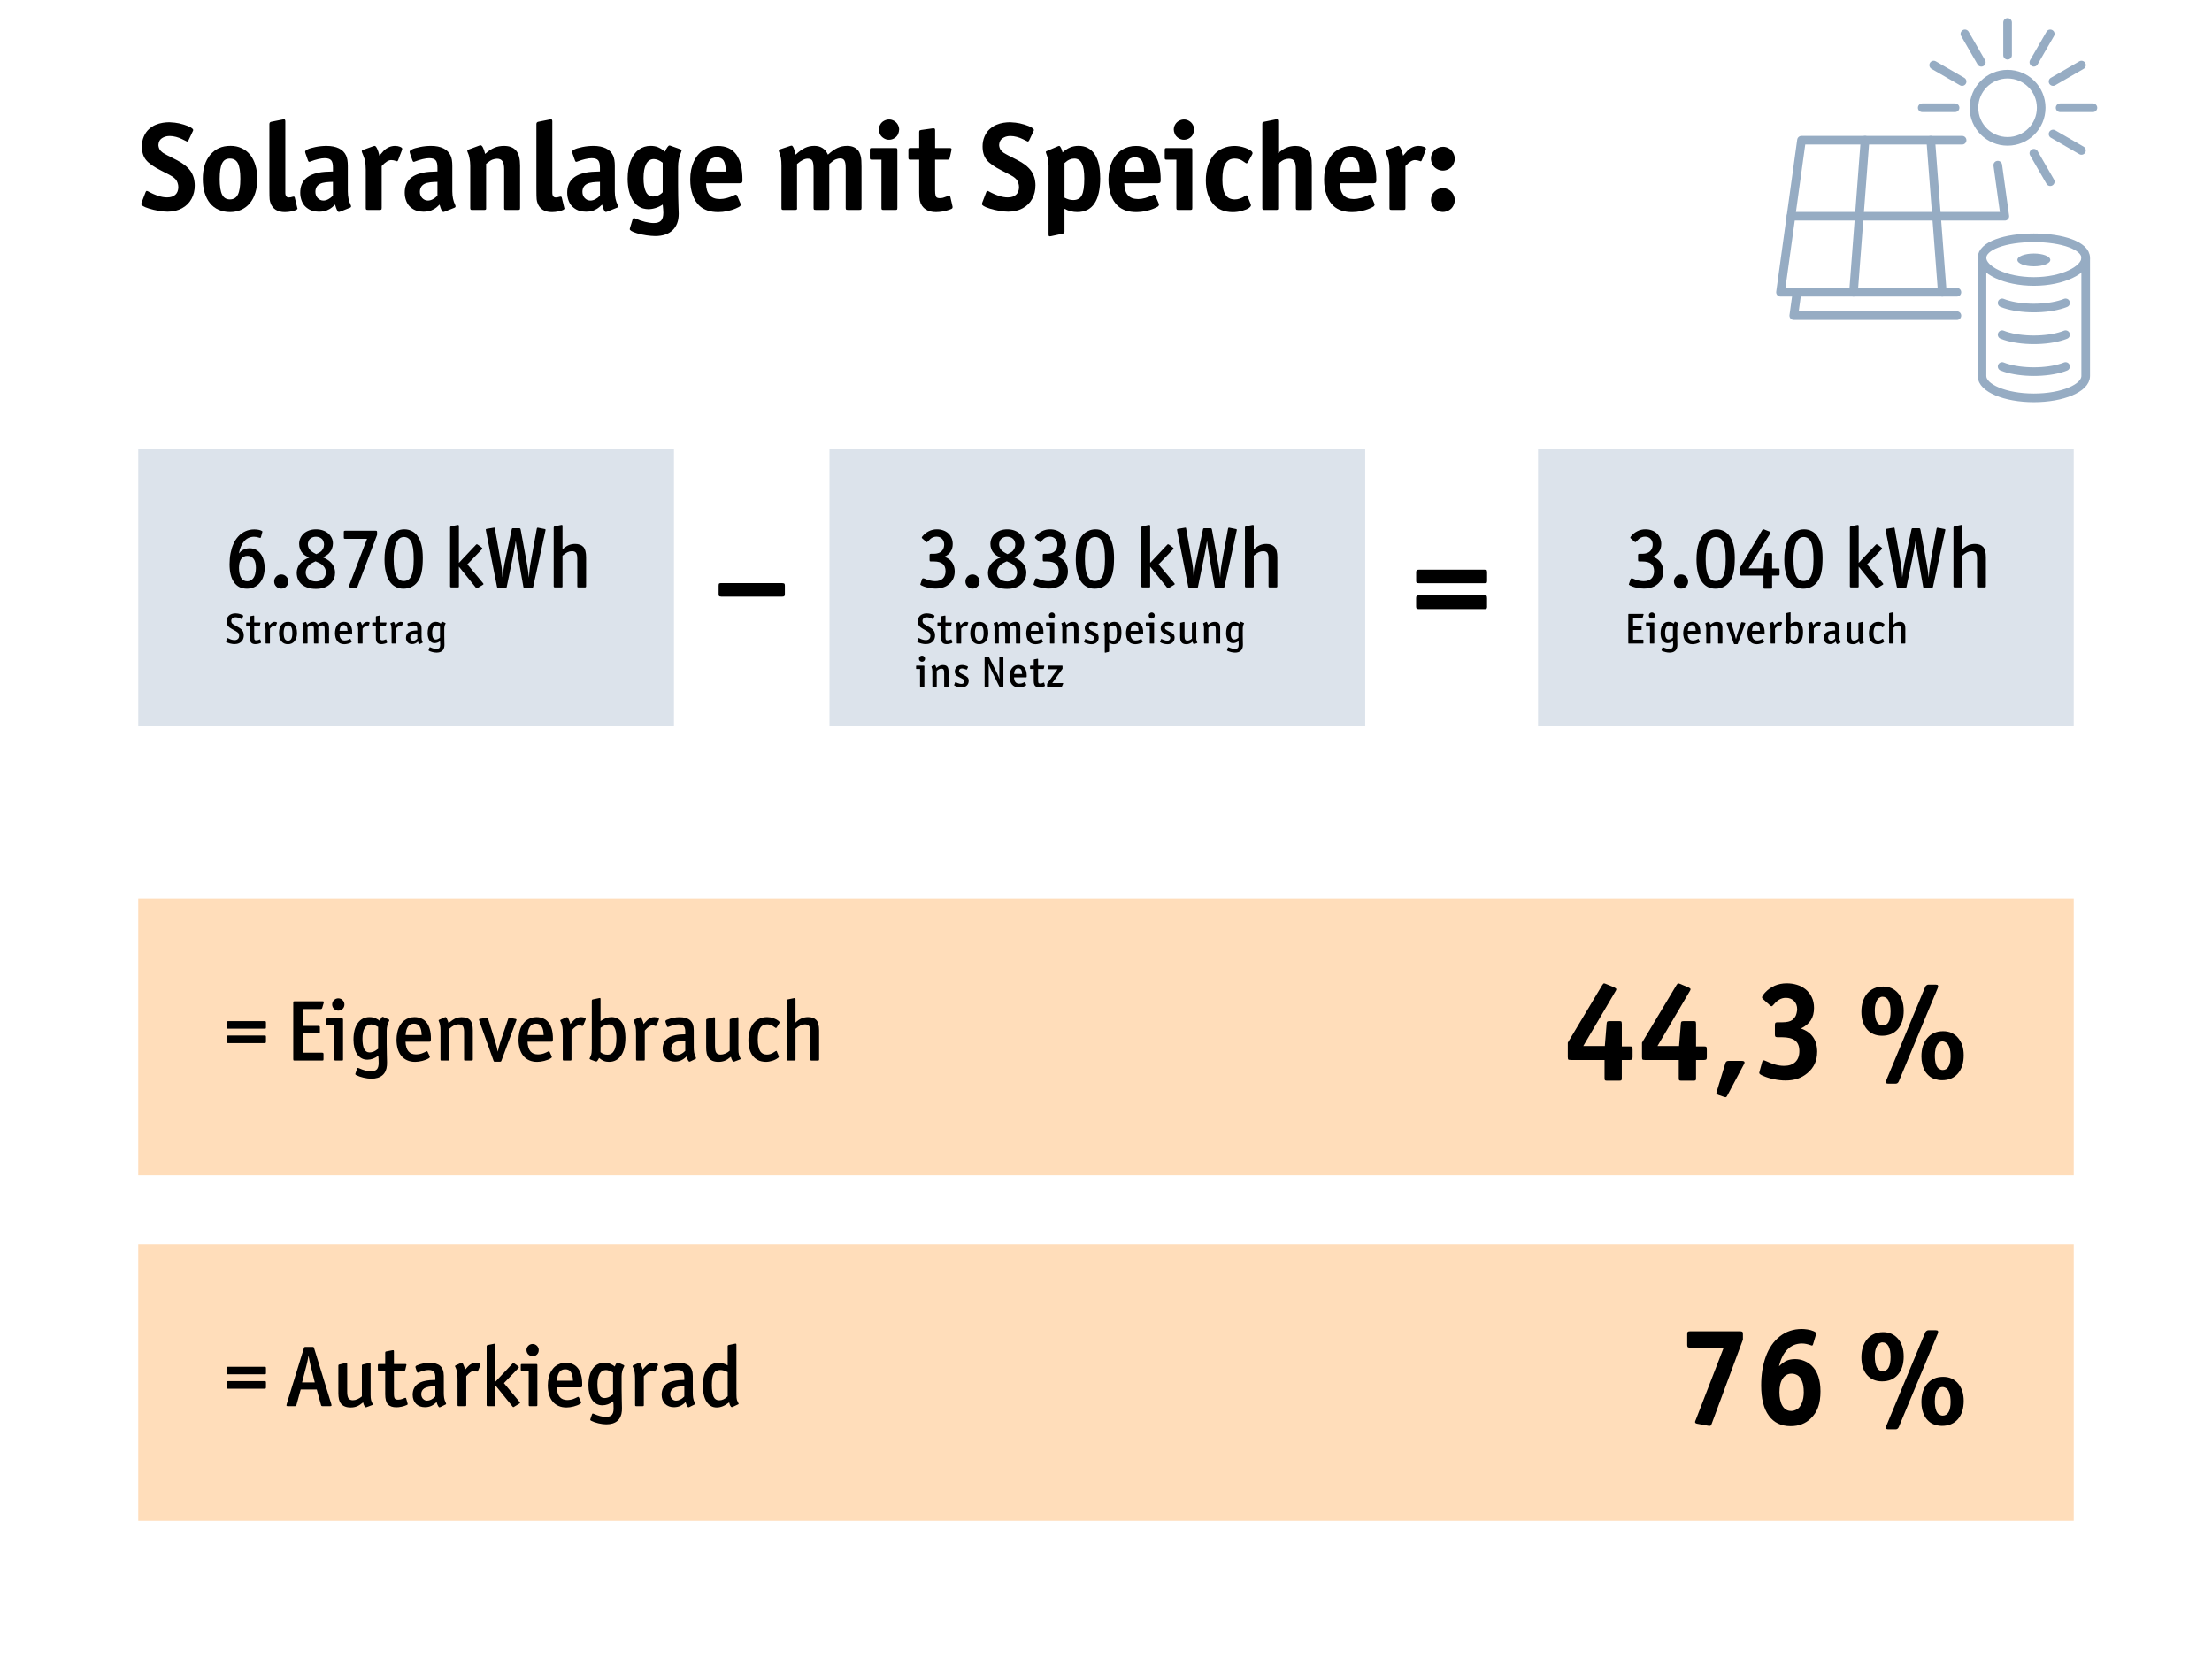 <?xml version="1.0" encoding="UTF-8"?>
<svg id="Ebene_1" data-name="Ebene 1" xmlns="http://www.w3.org/2000/svg" viewBox="0 0 1024 768">
  <defs>
    <style>
      .cls-1 {
        fill: none;
        stroke: #96acc3;
        stroke-linecap: round;
        stroke-linejoin: round;
        stroke-width: 4px;
      }

      .cls-2, .cls-3, .cls-4, .cls-5 {
        stroke-width: 0px;
      }

      .cls-3 {
        fill: #96acc3;
      }

      .cls-4 {
        fill: #dce3eb;
      }

      .cls-5 {
        fill: #ffddba;
      }
    </style>
  </defs>
  <g>
    <path class="cls-1" d="M917.53,119.87v54.2c0,5.58,10.75,10.11,24,10.11s24-4.53,24-10.11v-54.2"/>
    <path class="cls-1" d="M965.53,119.37c0,5.58-10.75,10.94-24,10.94s-24-5.36-24-10.94,10.75-9.28,24-9.28,24,3.7,24,9.28Z"/>
    <path class="cls-3" d="M941.53,117.37c-4.21,0-7.62,1.32-7.62,2.96s3.41,2.96,7.62,2.96,7.62-1.32,7.62-2.96-3.41-2.96-7.62-2.96h0Z"/>
    <path class="cls-1" d="M926.85,169.66c.39.16.84.33,1.36.5,3.68,1.22,8.48,1.88,13.32,1.88s9.64-.66,13.32-1.88c.52-.17.97-.35,1.36-.5"/>
    <path class="cls-1" d="M926.85,154.94c.39.16.84.33,1.36.5,3.68,1.22,8.48,1.88,13.32,1.88s9.64-.66,13.32-1.88c.52-.17.97-.35,1.36-.5"/>
    <path class="cls-1" d="M926.85,140.22c.39.16.84.33,1.36.5,3.68,1.22,8.48,1.88,13.32,1.88s9.64-.66,13.32-1.88c.52-.17.97-.35,1.36-.5"/>
  </g>
  <g>
    <polyline class="cls-1" points="905.91 135.3 824.24 135.3 829.1 100.11"/>
    <polyline class="cls-1" points="924.83 76.46 928.1 100.11 829.1 100.11 833.96 64.91 908.32 64.91"/>
  </g>
  <line class="cls-1" x1="899.15" y1="135.3" x2="893.81" y2="64.91"/>
  <line class="cls-1" x1="858.04" y1="135.3" x2="863.38" y2="64.91"/>
  <polyline class="cls-1" points="905.91 146.12 830.39 146.12 831.88 135.3"/>
  <g>
    <circle class="cls-1" cx="929.37" cy="49.88" r="15.56"/>
    <g>
      <line class="cls-1" x1="917.21" y1="28.83" x2="909.62" y2="15.67"/>
      <line class="cls-1" x1="908.32" y1="37.73" x2="895.16" y2="30.13"/>
      <line class="cls-1" x1="905.06" y1="49.88" x2="889.86" y2="49.88"/>
      <line class="cls-1" x1="949.12" y1="84.1" x2="941.53" y2="70.94"/>
      <line class="cls-1" x1="963.58" y1="69.64" x2="950.42" y2="62.04"/>
      <line class="cls-1" x1="968.88" y1="49.88" x2="953.68" y2="49.88"/>
      <line class="cls-1" x1="963.58" y1="30.13" x2="950.42" y2="37.73"/>
      <line class="cls-1" x1="941.53" y1="28.83" x2="949.12" y2="15.67"/>
      <line class="cls-1" x1="929.37" y1="25.57" x2="929.37" y2="10.38"/>
    </g>
  </g>
  <g>
    <path class="cls-2" d="M90.16,85.93c0,2.2-.49,4.23-1.48,6.09-.99,1.86-2.46,3.32-4.41,4.38-1.95,1.06-4.21,1.6-6.76,1.6-1.08,0-2.44-.14-4.06-.41s-3.1-.62-4.44-1.04c-1.33-.42-2.27-.81-2.81-1.16-.54-.35-.81-.64-.81-.87l.12-.64,1.91-4.99c.04-.12.12-.23.23-.35.12-.12.21-.17.29-.17l.52.17c3.44,1.9,6.4,2.84,8.87,2.84,1.66,0,2.95-.42,3.86-1.25.91-.83,1.36-2.02,1.36-3.57,0-.62-.12-1.27-.35-1.94-.23-.68-.52-1.21-.87-1.59-.39-.43-.87-.84-1.45-1.25-.58-.41-2.3-1.32-5.16-2.75-3.48-1.74-5.86-3.4-7.13-4.99-1.28-1.58-1.91-3.67-1.91-6.26,0-1.66.3-3.19.9-4.58.6-1.39,1.38-2.52,2.35-3.39.97-.87,1.99-1.54,3.07-2,1.08-.46,2.19-.78,3.33-.96,1.14-.17,2.16-.26,3.04-.26.42,0,1.28.07,2.55.2,1.28.14,2.66.44,4.15.9,1.49.46,2.59.92,3.31,1.36.71.44,1.07.84,1.07,1.19l-.17.46-2.09,4.41c-.04.08-.12.17-.23.26-.12.1-.21.15-.29.15-.04,0-.1,0-.17-.03-.08-.02-.77-.36-2.09-1.02-.89-.46-1.86-.83-2.9-1.1-1.04-.27-2.01-.41-2.9-.41-1.16,0-2.17.22-3.05.67-.87.45-1.46,1-1.77,1.65-.31.66-.46,1.3-.46,1.91,0,.27.08.68.23,1.22.15.54.44,1.02.87,1.45.43.43.81.75,1.16.99.5.31,1.16.68,1.97,1.1.81.43,2.18,1.12,4.12,2.09,2.98,1.51,5.13,3.2,6.47,5.08,1.33,1.88,2,4.15,2,6.81Z"/>
    <path class="cls-2" d="M119.1,82.8c0,2.32-.29,4.44-.87,6.35-.58,1.91-1.42,3.54-2.52,4.87-1.1,1.33-2.44,2.36-4,3.07-1.57.71-3.3,1.07-5.19,1.07s-3.69-.35-5.28-1.04c-1.59-.7-2.92-1.7-4-3.02-1.08-1.31-1.91-2.93-2.49-4.84-.58-1.91-.87-4.05-.87-6.41,0-4.68,1.12-8.37,3.36-11.08,1.24-1.47,2.62-2.54,4.15-3.22,1.53-.68,3.31-1.02,5.37-1.02,1.86,0,3.56.36,5.1,1.07,1.55.72,2.85,1.73,3.92,3.04,1.06,1.31,1.88,2.93,2.46,4.84.58,1.91.87,4.01.87,6.29ZM111.27,82.92c0-3.4-.38-5.84-1.13-7.31-.75-1.47-2-2.2-3.74-2.2s-2.86.74-3.6,2.23c-.74,1.49-1.1,3.9-1.1,7.22s.38,5.78,1.13,7.25c.75,1.47,1.96,2.2,3.62,2.2s2.93-.74,3.68-2.23c.75-1.49,1.13-3.88,1.13-7.16Z"/>
    <path class="cls-2" d="M137.72,96.55c0,.19-.21.41-.64.64-.43.23-1.15.45-2.18.67-1.03.21-2.04.32-3.04.32-1.66,0-3.06-.36-4.21-1.07-1.14-.72-1.94-1.75-2.41-3.1-.19-.5-.33-1.07-.41-1.71-.08-.64-.12-2.43-.12-5.37v-29.46c0-.62.29-.99.87-1.1l5.22-1.04.7-.12c.39,0,.58.33.58.99v32.89c0,.5.04.89.12,1.16.23.77.71,1.16,1.45,1.16.54,0,1.18-.12,1.91-.35l.41-.06c.12,0,.21.03.29.09.08.06.13.15.17.26l1.16,4.76.06.23.06.23Z"/>
    <path class="cls-2" d="M162.54,95.56c0,.08-.05.18-.14.32-.1.14-.2.22-.32.26l-4.52,1.8c-.08.04-.19.08-.35.12-.15.04-.27.06-.35.06-.54,0-1.12-1.14-1.74-3.42-.85.89-1.71,1.59-2.58,2.09-.87.5-1.72.83-2.55.99-.83.15-1.59.23-2.29.23-.97,0-1.95-.14-2.96-.41-1.01-.27-1.98-.79-2.93-1.57-.95-.77-1.65-1.77-2.12-2.99-.46-1.22-.7-2.48-.7-3.8,0-2.59.71-4.65,2.15-6.18,1.43-1.53,3.6-2.58,6.5-3.16,1.55-.31,3.71-.48,6.5-.52v-1.8c0-1.62-.28-2.75-.84-3.39-.56-.64-1.56-.96-2.99-.96-.81,0-1.8.14-2.96.41-1.16.27-2.34.64-3.54,1.1-.23.12-.44.17-.64.17-.27,0-.46-.19-.58-.58l-1.22-3.48-.12-.64c0-.31.37-.66,1.1-1.04.73-.39,1.96-.75,3.68-1.1,1.72-.35,3.43-.52,5.13-.52,2.28,0,4.2.38,5.74,1.13,1.54.75,2.65,1.87,3.31,3.33.54,1.12.81,2.73.81,4.81v11.83c0,2.36.44,4.45,1.33,6.26.12.23.17.45.17.64ZM154.13,84.19c-1.08,0-2.19.07-3.33.2-1.14.14-2.06.4-2.76.78-.7.39-1.21.89-1.54,1.51-.33.62-.49,1.33-.49,2.15,0,1.12.36,2.07,1.07,2.84.72.77,1.6,1.16,2.64,1.16.73,0,1.49-.2,2.26-.61.77-.41,1.49-.96,2.15-1.65v-6.38Z"/>
    <path class="cls-2" d="M186.21,68.82l-.12.64-1.8,4.7c-.04.12-.11.23-.2.35-.1.12-.18.17-.26.17l-.41-.12c-.85-.31-1.62-.46-2.32-.46-1.24,0-2.71.93-4.41,2.78v19.31c0,.15-.02.36-.06.61-.04.25-.35.38-.93.38h-5.39c-.15,0-.36-.02-.61-.06-.25-.04-.38-.35-.38-.93v-17.63c0-1.62-.12-2.99-.35-4.09-.23-1.1-.7-2.43-1.39-3.97l-.12-.52c0-.12.07-.23.2-.35.13-.12.26-.19.38-.23l4.7-1.68c.31-.12.54-.17.7-.17.35,0,.72.42,1.13,1.25.41.83.76,1.92,1.07,3.28.04-.08.14-.19.29-.35.15-.15.42-.46.81-.93.39-.46.68-.79.87-.99.73-.73,1.56-1.29,2.46-1.68.91-.39,1.85-.58,2.81-.58.85,0,1.62.14,2.29.41.68.27,1.02.56,1.02.87Z"/>
    <path class="cls-2" d="M210.91,95.56c0,.08-.05.18-.14.32-.1.14-.2.22-.32.26l-4.52,1.8c-.08.04-.19.08-.35.12-.15.04-.27.06-.35.06-.54,0-1.12-1.14-1.74-3.42-.85.89-1.71,1.59-2.58,2.09-.87.5-1.72.83-2.55.99-.83.15-1.59.23-2.29.23-.97,0-1.95-.14-2.96-.41-1.01-.27-1.98-.79-2.93-1.57-.95-.77-1.65-1.77-2.12-2.99-.46-1.22-.7-2.48-.7-3.8,0-2.59.71-4.65,2.15-6.18,1.43-1.53,3.6-2.58,6.5-3.16,1.55-.31,3.71-.48,6.5-.52v-1.8c0-1.62-.28-2.75-.84-3.39-.56-.64-1.56-.96-2.99-.96-.81,0-1.8.14-2.96.41-1.16.27-2.34.64-3.54,1.1-.23.12-.44.17-.64.17-.27,0-.46-.19-.58-.58l-1.22-3.48-.12-.64c0-.31.37-.66,1.1-1.04.73-.39,1.96-.75,3.68-1.1,1.72-.35,3.43-.52,5.13-.52,2.28,0,4.2.38,5.74,1.13,1.54.75,2.65,1.87,3.31,3.33.54,1.12.81,2.73.81,4.81v11.83c0,2.36.44,4.45,1.33,6.26.12.23.17.45.17.64ZM202.5,84.19c-1.08,0-2.19.07-3.33.2-1.14.14-2.06.4-2.76.78-.7.39-1.21.89-1.54,1.51-.33.62-.49,1.33-.49,2.15,0,1.12.36,2.07,1.07,2.84.72.77,1.6,1.16,2.64,1.16.73,0,1.49-.2,2.26-.61.77-.41,1.49-.96,2.15-1.65v-6.38Z"/>
    <path class="cls-2" d="M225.06,96.2c0,.15-.02.36-.06.61-.04.25-.35.38-.93.38h-5.39c-.15,0-.36-.02-.61-.06-.25-.04-.38-.35-.38-.93v-19.49c0-1.16-.11-2.3-.32-3.42-.21-1.12-.51-2.09-.9-2.9-.12-.23-.17-.43-.17-.58,0-.08.05-.17.14-.29.1-.12.2-.19.32-.23l5.16-1.91.58-.12c.35,0,.71.35,1.07,1.04.37.7.71,1.68,1.01,2.96,1.43-1.31,2.83-2.26,4.21-2.84s2.87-.87,4.5-.87c1.28,0,2.39.18,3.33.55.95.37,1.73.93,2.35,1.68.62.75,1.07,1.71,1.36,2.87.29,1.16.43,2.51.43,4.06v19.49c0,.15-.02.36-.06.61-.04.25-.35.38-.93.38h-5.39c-.16,0-.36-.02-.61-.06-.25-.04-.38-.35-.38-.93v-17.86c0-1.7-.26-2.94-.78-3.71-.52-.77-1.36-1.16-2.52-1.16-.62,0-1.31.14-2.06.41-.75.27-1.75.93-2.99,1.97v20.36Z"/>
    <path class="cls-2" d="M261.31,96.55c0,.19-.21.41-.64.64-.43.23-1.15.45-2.17.67-1.03.21-2.04.32-3.05.32-1.66,0-3.06-.36-4.2-1.07-1.14-.72-1.94-1.75-2.41-3.1-.19-.5-.33-1.07-.41-1.71-.08-.64-.12-2.43-.12-5.37v-29.46c0-.62.29-.99.87-1.1l5.22-1.04.7-.12c.39,0,.58.33.58.99v32.89c0,.5.04.89.12,1.16.23.77.71,1.16,1.45,1.16.54,0,1.18-.12,1.91-.35l.41-.06c.12,0,.21.03.29.09.08.06.14.15.17.26l1.16,4.76.06.23.06.23Z"/>
    <path class="cls-2" d="M286.14,95.56c0,.08-.05.18-.15.32-.1.14-.2.22-.32.26l-4.52,1.8c-.08.04-.19.08-.35.12-.16.04-.27.06-.35.06-.54,0-1.12-1.14-1.74-3.42-.85.89-1.71,1.59-2.58,2.09-.87.5-1.72.83-2.55.99-.83.15-1.59.23-2.29.23-.97,0-1.95-.14-2.96-.41-1.01-.27-1.98-.79-2.93-1.57-.95-.77-1.65-1.77-2.12-2.99-.46-1.22-.7-2.48-.7-3.8,0-2.59.71-4.65,2.15-6.18,1.43-1.53,3.6-2.58,6.5-3.16,1.54-.31,3.71-.48,6.5-.52v-1.8c0-1.62-.28-2.75-.84-3.39-.56-.64-1.56-.96-2.99-.96-.81,0-1.8.14-2.96.41-1.16.27-2.34.64-3.54,1.1-.23.12-.45.17-.64.17-.27,0-.46-.19-.58-.58l-1.22-3.48-.12-.64c0-.31.37-.66,1.1-1.04.73-.39,1.96-.75,3.68-1.1,1.72-.35,3.43-.52,5.13-.52,2.28,0,4.2.38,5.74,1.13,1.55.75,2.65,1.87,3.31,3.33.54,1.12.81,2.73.81,4.81v11.83c0,2.36.44,4.45,1.33,6.26.12.23.17.45.17.64ZM277.73,84.19c-1.08,0-2.19.07-3.33.2-1.14.14-2.06.4-2.75.78-.7.39-1.21.89-1.54,1.51-.33.62-.49,1.33-.49,2.15,0,1.12.36,2.07,1.07,2.84.72.77,1.59,1.16,2.64,1.16.73,0,1.49-.2,2.26-.61.77-.41,1.49-.96,2.15-1.65v-6.38Z"/>
    <path class="cls-2" d="M315.54,69.69c0,.12-.12.46-.35,1.04-.85,1.97-1.28,4.16-1.28,6.55v8.58c0,3.17.06,6.32.17,9.45l.12,3.65c0,3.29-.95,5.83-2.84,7.63-1.89,1.8-4.58,2.7-8.06,2.7-1.12,0-2.48-.12-4.09-.35-1.61-.23-3.04-.54-4.29-.93-1.26-.39-2.14-.75-2.64-1.07-.5-.33-.75-.61-.75-.84l.12-.58,1.22-4c.04-.12.12-.24.23-.38.12-.14.25-.2.41-.2.23.04.41.1.52.17,1.47.66,2.97,1.18,4.5,1.57,1.53.39,2.89.58,4.09.58,1.58,0,2.73-.38,3.42-1.13.7-.75,1.04-1.98,1.04-3.68,0-.85-.1-2.11-.29-3.77-1.01.7-2.09,1.23-3.25,1.6-1.16.37-2.32.55-3.48.55-.7,0-1.46-.11-2.29-.32-.83-.21-1.66-.62-2.49-1.22-.83-.6-1.6-1.44-2.32-2.52-.72-1.08-1.3-2.49-1.74-4.23-.45-1.74-.67-3.67-.67-5.8,0-3.17.46-5.93,1.39-8.27.93-2.34,2.19-4.08,3.8-5.22,1.6-1.14,3.41-1.71,5.42-1.71,1.31,0,2.47.2,3.45.61.99.41,2.06,1.09,3.22,2.06.35-.81.71-1.49,1.1-2.03.39-.54.7-.81.93-.81s.42.04.58.12l4.58,1.62c.08.04.18.11.32.2.14.1.2.22.2.38ZM306.79,75.32c-1.51-1.12-2.88-1.68-4.12-1.68-1.55,0-2.73.76-3.54,2.29-.81,1.53-1.22,3.7-1.22,6.52s.37,4.9,1.1,6.35c.73,1.45,1.8,2.17,3.19,2.17.89,0,1.72-.16,2.49-.49.77-.33,1.47-.82,2.09-1.48v-13.69Z"/>
    <path class="cls-2" d="M343.73,83.38c0,.54-.09.92-.26,1.13-.17.21-.51.32-1.02.32h-15.6c.04,2.48.59,4.31,1.65,5.51,1.06,1.2,2.66,1.8,4.79,1.8,1.01,0,2.1-.16,3.28-.49,1.18-.33,2.29-.76,3.33-1.31.27-.15.52-.23.75-.23.15,0,.28.06.38.17.1.12.18.23.26.35l1.45,3.48c.12.23.17.45.17.64,0,.23-.11.46-.32.7-.21.23-.9.6-2.06,1.1-1.2.5-2.49.9-3.89,1.19-1.39.29-2.76.44-4.12.44-3.67,0-6.55-.95-8.64-2.84-1.39-1.28-2.47-2.98-3.22-5.1-.75-2.13-1.13-4.5-1.13-7.13,0-3.17.56-5.95,1.68-8.35,1.12-2.4,2.65-4.2,4.58-5.39,1.93-1.2,4.08-1.8,6.44-1.8,7.66,0,11.48,5.28,11.48,15.83ZM336.02,79.44c-.04-2.4-.39-4.1-1.04-5.1-.66-1-1.72-1.51-3.19-1.51-.73,0-1.44.15-2.12.46-.68.31-1.25.97-1.71,1.97-.46,1.01-.79,2.4-.99,4.18h9.05Z"/>
    <path class="cls-2" d="M369.02,96.2c0,.15-.02.36-.06.61-.04.25-.35.38-.93.38h-5.28c-.15,0-.36-.02-.61-.06-.25-.04-.38-.35-.38-.93v-19.49c0-1.47-.08-2.64-.23-3.51-.16-.87-.43-1.79-.81-2.75-.12-.23-.17-.44-.17-.64,0-.15.06-.3.17-.44.12-.13.27-.22.46-.26l4.7-1.57.58-.12c.31,0,.63.38.96,1.13.33.75.63,1.77.9,3.04,1.59-1.47,3.04-2.51,4.35-3.13,1.31-.62,2.75-.93,4.29-.93,2.98,0,5.08,1.35,6.32,4.06,1.62-1.47,3.11-2.51,4.46-3.13,1.35-.62,2.84-.93,4.47-.93,1.28,0,2.4.25,3.36.75.97.5,1.7,1.22,2.21,2.15.31.62.56,1.35.75,2.2.19.85.29,2.34.29,4.47v19.08c0,.15-.02.36-.06.61-.04.25-.35.38-.93.38h-5.34c-.16,0-.36-.02-.61-.06-.25-.04-.38-.35-.38-.93v-18.39c0-1.62-.19-2.77-.58-3.45-.39-.68-1.06-1.01-2.03-1.01-.58,0-1.24.15-1.97.44-.74.29-1.74,1.01-3.02,2.17v20.24c0,.15-.02.36-.06.61-.04.25-.35.38-.93.38h-5.28c-.15,0-.36-.02-.61-.06-.25-.04-.38-.35-.38-.93v-17.81c0-1.89-.18-3.19-.55-3.89-.37-.7-1.07-1.04-2.12-1.04-.73,0-1.51.2-2.32.61-.81.41-1.7,1.03-2.67,1.88v20.24Z"/>
    <path class="cls-2" d="M415.42,96.2c0,.15-.02.36-.06.61-.04.25-.35.38-.93.38h-5.39c-.16,0-.36-.02-.61-.06-.25-.04-.38-.35-.38-.93v-22.27h-4.41c-.16,0-.36-.02-.61-.06-.25-.04-.38-.35-.38-.93v-3.42c0-.15.02-.36.06-.61.04-.25.35-.38.93-.38h10.79c.15,0,.36.02.61.06.25.04.38.35.38.93v26.68ZM416.23,60.01c0,.62-.16,1.3-.46,2.03-.31.73-.85,1.36-1.62,1.88-.77.52-1.64.78-2.61.78s-1.79-.27-2.58-.81c-.79-.54-1.34-1.18-1.65-1.91-.31-.73-.46-1.41-.46-2.03,0-.77.21-1.54.64-2.29.42-.75,1.01-1.33,1.77-1.74.75-.41,1.54-.61,2.35-.61s1.54.21,2.29.64c.75.43,1.33,1.01,1.74,1.77.41.75.61,1.52.61,2.29Z"/>
    <path class="cls-2" d="M441,95.91c0,.12-.06.28-.17.49-.12.21-.66.47-1.62.78-2.05.66-4,.99-5.86.99-3.02,0-5.2-.99-6.55-2.96-.46-.7-.79-1.49-.99-2.38-.19-.89-.29-2.15-.29-3.77v-15.14h-4c-.16,0-.36-.02-.61-.06-.25-.04-.38-.35-.38-.93v-3.42c0-.15.02-.36.06-.61.04-.25.35-.38.93-.38h4v-7.31c0-.15.02-.35.06-.58s.33-.39.87-.46l5.34-.75h.52c.39,0,.58.31.58.93v8.18h6.61c.35,0,.6.04.75.12.15.08.23.23.23.46l-.06.52-.75,3.42c-.08.35-.19.58-.35.7-.16.12-.39.17-.7.17h-5.74v14.09c0,1.16.08,2,.23,2.52s.41.85.75.99c.35.14.73.2,1.16.2.54,0,1.04-.06,1.51-.17.46-.12,1.24-.39,2.32-.81l.52-.12c.15,0,.28.07.38.2.1.14.16.26.2.38l.93,4.06c.08.27.12.48.12.64Z"/>
    <path class="cls-2" d="M479.33,85.93c0,2.2-.49,4.23-1.48,6.09-.99,1.86-2.46,3.32-4.41,4.38-1.95,1.06-4.21,1.6-6.76,1.6-1.08,0-2.44-.14-4.06-.41-1.62-.27-3.1-.62-4.44-1.04-1.33-.42-2.27-.81-2.81-1.16-.54-.35-.81-.64-.81-.87l.12-.64,1.91-4.99c.04-.12.12-.23.23-.35.12-.12.21-.17.29-.17l.52.17c3.44,1.9,6.4,2.84,8.88,2.84,1.66,0,2.95-.42,3.86-1.25.91-.83,1.36-2.02,1.36-3.57,0-.62-.12-1.27-.35-1.94-.23-.68-.52-1.21-.87-1.59-.39-.43-.87-.84-1.45-1.25-.58-.41-2.3-1.32-5.16-2.75-3.48-1.74-5.86-3.4-7.13-4.99-1.28-1.58-1.91-3.67-1.91-6.26,0-1.66.3-3.19.9-4.58.6-1.39,1.38-2.52,2.35-3.39.97-.87,1.99-1.54,3.07-2,1.08-.46,2.19-.78,3.33-.96,1.14-.17,2.16-.26,3.04-.26.43,0,1.28.07,2.55.2,1.28.14,2.66.44,4.15.9s2.59.92,3.31,1.36c.71.44,1.07.84,1.07,1.19l-.17.46-2.09,4.41c-.04.08-.12.17-.23.26-.12.1-.21.15-.29.15-.04,0-.1,0-.17-.03-.08-.02-.77-.36-2.09-1.02-.89-.46-1.86-.83-2.9-1.1-1.04-.27-2.01-.41-2.9-.41-1.16,0-2.17.22-3.04.67-.87.45-1.46,1-1.77,1.65-.31.66-.46,1.3-.46,1.91,0,.27.08.68.23,1.22.15.54.44,1.02.87,1.45.43.43.81.75,1.16.99.5.31,1.16.68,1.97,1.1.81.43,2.18,1.12,4.12,2.09,2.98,1.51,5.13,3.2,6.47,5.08,1.33,1.88,2,4.15,2,6.81Z"/>
    <path class="cls-2" d="M509.32,82.39c0,5.22-.89,9.15-2.67,11.8-1.78,2.65-4.43,3.97-7.95,3.97-2.09,0-4.06-.5-5.92-1.51v10.5c0,.15-.02.34-.06.55-.04.21-.31.38-.81.49l-5.39,1.16-.58.06c-.19,0-.33-.07-.41-.2-.08-.14-.12-.38-.12-.73v-31.9c0-.58-.05-1.31-.15-2.2-.1-.89-.43-2.07-1.01-3.54l-.12-.46s.02-.11.06-.2c.04-.1.21-.2.52-.32l5.05-2.15.52-.17c.27,0,.55.28.84.84.29.56.55,1.29.78,2.17,1.16-1.04,2.33-1.81,3.51-2.29,1.18-.48,2.46-.73,3.86-.73,3.25,0,5.73,1.28,7.45,3.83,1.72,2.55,2.58,6.23,2.58,11.02ZM501.95,82.63c0-3.17-.38-5.5-1.13-6.99-.75-1.49-1.92-2.23-3.51-2.23-.73,0-1.46.15-2.17.46-.72.31-1.5.85-2.35,1.62v16.01c.73.39,1.41.67,2.03.84.62.17,1.29.26,2.03.26,1.89,0,3.22-.74,3.97-2.23.75-1.49,1.13-4.07,1.13-7.74Z"/>
    <path class="cls-2" d="M537.33,83.38c0,.54-.09.92-.26,1.13-.17.21-.51.32-1.01.32h-15.6c.04,2.48.59,4.31,1.65,5.51,1.06,1.2,2.66,1.8,4.79,1.8,1,0,2.1-.16,3.28-.49,1.18-.33,2.29-.76,3.33-1.31.27-.15.52-.23.75-.23.15,0,.28.06.38.17.1.12.18.23.26.35l1.45,3.48c.12.23.17.45.17.64,0,.23-.11.46-.32.7-.21.23-.9.6-2.06,1.1-1.2.5-2.49.9-3.89,1.19-1.39.29-2.76.44-4.12.44-3.67,0-6.55-.95-8.64-2.84-1.39-1.28-2.46-2.98-3.22-5.1-.75-2.13-1.13-4.5-1.13-7.13,0-3.17.56-5.95,1.68-8.35,1.12-2.4,2.65-4.2,4.58-5.39,1.93-1.2,4.08-1.8,6.44-1.8,7.66,0,11.48,5.28,11.48,15.83ZM529.62,79.44c-.04-2.4-.39-4.1-1.04-5.1-.66-1-1.72-1.51-3.19-1.51-.74,0-1.44.15-2.12.46-.68.31-1.25.97-1.71,1.97-.46,1.01-.79,2.4-.99,4.18h9.05Z"/>
    <path class="cls-2" d="M551.95,96.2c0,.15-.02.36-.06.61-.04.25-.35.38-.93.38h-5.39c-.16,0-.36-.02-.61-.06-.25-.04-.38-.35-.38-.93v-22.27h-4.41c-.15,0-.36-.02-.61-.06-.25-.04-.38-.35-.38-.93v-3.42c0-.15.02-.36.06-.61.04-.25.35-.38.93-.38h10.79c.15,0,.36.02.61.06.25.04.38.35.38.93v26.68ZM552.76,60.01c0,.62-.15,1.3-.46,2.03-.31.73-.85,1.36-1.62,1.88s-1.64.78-2.61.78-1.79-.27-2.58-.81c-.79-.54-1.34-1.18-1.65-1.91-.31-.73-.46-1.41-.46-2.03,0-.77.21-1.54.64-2.29.42-.75,1.02-1.33,1.77-1.74.75-.41,1.54-.61,2.35-.61s1.54.21,2.29.64c.75.43,1.33,1.01,1.74,1.77.41.75.61,1.52.61,2.29Z"/>
    <path class="cls-2" d="M579.85,70.85c0,.19-.06.41-.17.64l-2.03,3.71c-.04.08-.12.17-.23.26-.12.1-.21.15-.29.15-.19,0-.39-.08-.58-.23-1.08-.81-1.98-1.34-2.7-1.59-.71-.25-1.46-.38-2.23-.38-1.97,0-3.42.78-4.35,2.35s-1.39,4.03-1.39,7.4c0,3.13.46,5.44,1.39,6.93.93,1.49,2.4,2.23,4.41,2.23,1.51,0,3.09-.54,4.76-1.62.27-.19.48-.29.64-.29.08,0,.16.05.26.15.1.1.16.18.2.26l1.39,3.54c.12.31.17.54.17.7,0,.35-.31.75-.93,1.22-.62.46-1.66.9-3.13,1.31-1.47.41-2.92.61-4.35.61-1.93,0-3.68-.33-5.25-.99-1.57-.66-2.88-1.62-3.94-2.9-1.06-1.28-1.88-2.83-2.44-4.67-.56-1.84-.84-3.9-.84-6.18,0-2.4.31-4.59.93-6.58.62-1.99,1.51-3.67,2.67-5.05,1.16-1.37,2.58-2.43,4.26-3.16,1.68-.73,3.53-1.1,5.54-1.1.62,0,1.35.07,2.2.2.85.14,1.72.36,2.61.67.89.31,1.68.69,2.38,1.13.7.45,1.04.88,1.04,1.31Z"/>
    <path class="cls-2" d="M591.74,96.2c0,.15-.02.36-.06.61-.04.25-.35.38-.93.38h-5.39c-.16,0-.36-.02-.61-.06-.25-.04-.38-.35-.38-.93v-38.8c0-.15.02-.34.06-.55.04-.21.31-.38.81-.49l5.39-1.1.52-.06c.39,0,.58.33.58.99v14.73c2.36-2.24,5.03-3.36,8-3.36,1,0,1.96.16,2.87.46.91.31,1.65.72,2.23,1.22.58.5,1,.99,1.28,1.45.31.54.58,1.22.81,2.03.23.81.35,2.13.35,3.94v19.55c0,.15-.02.36-.06.61-.04.25-.35.38-.93.38h-5.39c-.16,0-.36-.02-.61-.06-.25-.04-.38-.35-.38-.93v-17.86c0-1.74-.24-2.99-.72-3.74-.48-.75-1.31-1.13-2.47-1.13-.66,0-1.36.14-2.12.41-.75.27-1.71.93-2.87,1.97v20.36Z"/>
    <path class="cls-2" d="M637.15,83.38c0,.54-.09.92-.26,1.13-.17.21-.51.32-1.01.32h-15.6c.04,2.48.59,4.31,1.65,5.51,1.06,1.2,2.66,1.8,4.79,1.8,1,0,2.1-.16,3.28-.49,1.18-.33,2.29-.76,3.33-1.31.27-.15.52-.23.75-.23.15,0,.28.06.38.17.1.12.18.23.26.35l1.45,3.48c.12.23.17.45.17.64,0,.23-.11.46-.32.7-.21.23-.9.6-2.06,1.1-1.2.5-2.49.9-3.89,1.19-1.39.29-2.77.44-4.12.44-3.67,0-6.55-.95-8.64-2.84-1.39-1.28-2.46-2.98-3.22-5.1-.75-2.13-1.13-4.5-1.13-7.13,0-3.17.56-5.95,1.68-8.35,1.12-2.4,2.65-4.2,4.58-5.39,1.93-1.2,4.08-1.8,6.44-1.8,7.66,0,11.48,5.28,11.48,15.83ZM629.43,79.44c-.04-2.4-.39-4.1-1.04-5.1-.66-1-1.72-1.51-3.19-1.51-.74,0-1.44.15-2.12.46-.68.31-1.25.97-1.71,1.97-.46,1.01-.79,2.4-.99,4.18h9.05Z"/>
    <path class="cls-2" d="M660.12,68.82l-.12.64-1.8,4.7c-.04.12-.11.23-.2.35-.1.12-.18.17-.26.17l-.41-.12c-.85-.31-1.62-.46-2.32-.46-1.24,0-2.71.93-4.41,2.78v19.31c0,.15-.02.36-.06.61-.04.25-.35.38-.93.38h-5.39c-.16,0-.36-.02-.61-.06-.25-.04-.38-.35-.38-.93v-17.63c0-1.62-.12-2.99-.35-4.09s-.7-2.43-1.39-3.97l-.12-.52c0-.12.07-.23.2-.35.13-.12.26-.19.38-.23l4.7-1.68c.31-.12.54-.17.7-.17.35,0,.72.42,1.13,1.25.41.83.76,1.92,1.07,3.28.04-.08.14-.19.29-.35.15-.15.43-.46.81-.93.39-.46.68-.79.87-.99.73-.73,1.56-1.29,2.46-1.68.91-.39,1.85-.58,2.81-.58.85,0,1.61.14,2.29.41.68.27,1.01.56,1.01.87Z"/>
    <path class="cls-2" d="M673.46,73.46c0,.93-.24,1.84-.72,2.73-.48.89-1.17,1.58-2.06,2.06-.89.48-1.8.73-2.73.73s-1.84-.24-2.73-.73c-.89-.48-1.58-1.17-2.06-2.06-.48-.89-.72-1.82-.72-2.78,0-1.51.55-2.79,1.65-3.86,1.1-1.06,2.43-1.59,3.97-1.59.89,0,1.77.24,2.64.73.87.48,1.55,1.17,2.03,2.06.48.89.72,1.8.72,2.73ZM673.46,92.6c0,.93-.24,1.84-.72,2.73-.48.89-1.17,1.58-2.06,2.06-.89.48-1.8.73-2.73.73s-1.84-.24-2.73-.73c-.89-.48-1.58-1.17-2.06-2.06-.48-.89-.72-1.82-.72-2.78,0-1.51.55-2.79,1.65-3.86,1.1-1.06,2.43-1.59,3.97-1.59.89,0,1.77.24,2.64.72.87.48,1.55,1.17,2.03,2.06.48.89.72,1.8.72,2.73Z"/>
  </g>
  <rect class="cls-5" x="64" y="576" width="896" height="128"/>
  <rect class="cls-5" x="64" y="416" width="896" height="128"/>
  <g>
    <path class="cls-2" d="M123.12,475.56c0,.13-.01.27-.04.42-.03.15-.23.22-.6.22h-16.92c-.13,0-.28-.01-.44-.04-.16-.03-.24-.23-.24-.6v-2.16c0-.27.05-.45.14-.54.09-.09.27-.14.54-.14h16.92c.16,0,.31.02.44.06.13.04.2.25.2.62v2.16ZM123.12,482.16c0,.29-.04.49-.12.58s-.25.14-.52.14h-16.92c-.11,0-.25-.02-.42-.06-.17-.04-.26-.26-.26-.66v-2.12c0-.27.05-.45.14-.54s.27-.14.54-.14h16.92c.16,0,.31.02.44.06.13.04.2.25.2.62v2.12Z"/>
    <path class="cls-2" d="M149.16,466.56c-.11.37-.36.56-.76.56h-8.24v7.8h7.24c.27,0,.45.05.54.14s.14.27.14.54v2.16c0,.11-.02.24-.06.4s-.25.24-.62.24h-7.24v8.92h8.92c.11,0,.25.02.42.06.17.04.26.26.26.66v2.24c0,.11-.01.25-.04.42s-.24.26-.64.26h-12.68c-.11,0-.24-.01-.4-.04-.16-.03-.24-.24-.24-.64v-26.08c0-.13.01-.28.04-.44s.23-.24.6-.24h12.88c.43,0,.64.12.64.36l-.08.44-.68,2.24Z"/>
    <path class="cls-2" d="M158.8,490.4c0,.11-.01.23-.04.36-.03.13-.19.2-.48.2h-2.92c-.11,0-.23-.01-.36-.04-.13-.03-.2-.21-.2-.56v-15.8h-3.08c-.11,0-.23-.01-.38-.04-.15-.03-.22-.21-.22-.56v-1.92c0-.11.01-.23.04-.38s.21-.22.56-.22h6.52c.21,0,.36.04.44.12.08.08.12.24.12.48v18.36ZM159.44,465c0,.8-.27,1.47-.82,2.02s-1.22.82-2.02.82c-.56,0-1.08-.16-1.56-.48-.48-.32-.81-.7-1-1.14-.19-.44-.28-.85-.28-1.22,0-.77.28-1.44.84-2,.56-.56,1.23-.84,2-.84s1.44.28,2,.84c.56.56.84,1.23.84,2Z"/>
    <path class="cls-2" d="M180.16,472.6c-.4.69-.69,1.41-.88,2.14s-.28,1.53-.28,2.38v6.08c0,1.28.03,3.01.08,5.2l.08,3.28-.04,1.52c-.16,2-.85,3.53-2.08,4.58-1.23,1.05-2.93,1.58-5.12,1.58-1.12,0-2.33-.15-3.64-.46-1.31-.31-2.43-.7-3.36-1.18-.29-.16-.44-.31-.44-.44,0-.16.03-.29.08-.4l.76-2.2c.08-.21.2-.32.36-.32.08,0,.25.05.52.16.99.45,1.95.8,2.88,1.04.93.24,1.79.36,2.56.36,1.31,0,2.24-.29,2.8-.88.56-.59.84-1.57.84-2.96,0-1.52-.05-2.64-.16-3.36-1.6,1.23-3.29,1.84-5.08,1.84-.96,0-1.84-.21-2.64-.64-.8-.43-1.48-1.05-2.04-1.86-.56-.81-.99-1.79-1.28-2.94s-.44-2.41-.44-3.8c0-3.28.66-5.85,1.98-7.7,1.32-1.85,3.14-2.78,5.46-2.78.67,0,1.28.07,1.84.22.56.15,1.09.36,1.58.64.49.28.94.58,1.34.9.03-.05.09-.2.18-.44.09-.24.17-.4.22-.48.03-.05.09-.17.2-.36s.22-.33.34-.44.25-.16.38-.16l.28.08,2.52,1.12c.08.05.15.11.2.18.05.07.08.13.08.18l-.08.32ZM175.04,475.4c-1.25-.77-2.36-1.16-3.32-1.16-1.25,0-2.22.57-2.9,1.7-.68,1.13-1.02,2.75-1.02,4.86s.27,3.77.8,4.82c.53,1.05,1.36,1.58,2.48,1.58.48,0,1.03-.1,1.64-.3.61-.2,1.39-.66,2.32-1.38v-10.12Z"/>
    <path class="cls-2" d="M199.48,480.76v.28c0,.53-.05.87-.16,1-.11.13-.27.2-.48.2h-11.12c.16,3.92,1.77,5.88,4.84,5.88.51,0,1.07-.06,1.7-.18.63-.12,1.29-.35,1.98-.68.69-.33,1.09-.53,1.2-.58l.2-.04c.11,0,.21.09.32.28l.92,2c.08.16.12.29.12.4,0,.19-.17.39-.52.6-.77.48-1.76.87-2.96,1.18-1.2.31-2.32.46-3.36.46-1.33,0-2.54-.23-3.62-.7-1.08-.47-1.99-1.14-2.72-2.02-.73-.88-1.29-1.97-1.68-3.26-.39-1.29-.58-2.73-.58-4.3,0-1.15.13-2.32.4-3.52.27-1.2.68-2.25,1.24-3.14.56-.89,1.17-1.61,1.84-2.14.67-.53,1.41-.94,2.24-1.22.83-.28,1.69-.42,2.6-.42,1.2,0,2.28.22,3.24.66s1.76,1.08,2.4,1.92c.64.84,1.13,1.88,1.46,3.12.33,1.24.5,2.65.5,4.22ZM195.2,479.16c-.05-1.79-.37-3.11-.94-3.98-.57-.87-1.45-1.3-2.62-1.3s-2.11.43-2.74,1.3c-.63.87-1.01,2.19-1.14,3.98h7.44Z"/>
    <path class="cls-2" d="M207.96,490.4c0,.24-.03.39-.1.46-.07.07-.22.1-.46.1h-2.92c-.24,0-.39-.03-.46-.1-.07-.07-.1-.22-.1-.46v-13.64c0-1.55-.25-2.87-.76-3.96-.08-.16-.12-.29-.12-.4s.09-.21.28-.32l2.68-1.2.24-.04c.19,0,.39.23.6.68.32.69.59,1.37.8,2.04,1.49-1.17,2.65-1.91,3.46-2.22.81-.31,1.65-.46,2.5-.46.93,0,1.73.11,2.4.34.67.23,1.21.58,1.64,1.06.43.48.74,1.11.94,1.88s.3,1.72.3,2.84v13.4c0,.08-.02.19-.06.34s-.22.22-.54.22h-2.92c-.11,0-.22-.01-.34-.04-.12-.03-.18-.2-.18-.52v-12.84c0-1.15-.2-1.99-.6-2.54-.4-.55-1.04-.82-1.92-.82-.75,0-1.45.16-2.12.48-.67.32-1.41.85-2.24,1.6v14.12Z"/>
    <path class="cls-2" d="M232.12,491.04c-.05.16-.12.27-.2.34-.08.07-.23.1-.44.1h-2.4c-.08,0-.17,0-.28-.02-.11-.01-.21-.15-.32-.42l-6.64-18.6c-.08-.21-.12-.37-.12-.48,0-.19.16-.29.48-.32l3.04-.48h.2c.24,0,.41.15.52.44l3.44,11.08c.35,1.12.69,2.52,1.04,4.2.43-1.92.79-3.31,1.08-4.16l3.76-11.12c.11-.29.27-.44.48-.44l.36.04,2.56.48c.29.08.44.19.44.32,0,.08-.04.24-.12.48l-6.88,18.56Z"/>
    <path class="cls-2" d="M255.96,480.76v.28c0,.53-.05.87-.16,1-.11.13-.27.2-.48.2h-11.12c.16,3.92,1.77,5.88,4.84,5.88.51,0,1.07-.06,1.7-.18.63-.12,1.29-.35,1.98-.68.69-.33,1.09-.53,1.2-.58l.2-.04c.11,0,.21.09.32.28l.92,2c.08.16.12.29.12.4,0,.19-.17.39-.52.6-.77.48-1.76.87-2.96,1.18-1.2.31-2.32.46-3.36.46-1.33,0-2.54-.23-3.62-.7-1.08-.47-1.99-1.14-2.72-2.02-.73-.88-1.29-1.97-1.68-3.26-.39-1.29-.58-2.73-.58-4.3,0-1.15.13-2.32.4-3.52.27-1.2.68-2.25,1.24-3.14.56-.89,1.17-1.61,1.84-2.14.67-.53,1.41-.94,2.24-1.22.83-.28,1.69-.42,2.6-.42,1.2,0,2.28.22,3.24.66s1.76,1.08,2.4,1.92c.64.84,1.13,1.88,1.46,3.12.33,1.24.5,2.65.5,4.22ZM251.68,479.16c-.05-1.79-.37-3.11-.94-3.98-.57-.87-1.45-1.3-2.62-1.3s-2.11.43-2.74,1.3c-.63.87-1.01,2.19-1.14,3.98h7.44Z"/>
    <path class="cls-2" d="M270.04,474.56c-.13.27-.27.4-.4.4h-.08s-.06,0-.1-.02c-.04-.01-.2-.07-.48-.16-.28-.09-.58-.14-.9-.14-.48,0-.99.19-1.54.56-.55.37-1.21,1-1.98,1.88v13.32c0,.11-.01.23-.04.36-.03.13-.2.2-.52.2h-2.88c-.24,0-.4-.04-.48-.12s-.12-.23-.12-.44v-12.12c0-1.23-.06-2.2-.18-2.92-.12-.72-.33-1.41-.62-2.08-.24-.45-.36-.69-.36-.72v-.08c0-.19.09-.32.28-.4l2.44-1.12.36-.08c.11,0,.22.05.34.14.12.09.25.29.38.6.13.31.21.49.24.54.32.69.52,1.33.6,1.92.88-1.01,1.51-1.69,1.9-2.02.39-.33.83-.62,1.34-.86.51-.24,1.09-.36,1.76-.36.35,0,.69.04,1.04.12s.63.19.84.32c.08.05.15.12.2.2.05.08.08.15.08.2l-.08.32-1.04,2.56Z"/>
    <path class="cls-2" d="M289.52,480.28c0,3.65-.67,6.44-2,8.36-1.39,1.95-3.25,2.92-5.6,2.92-.91,0-1.71-.14-2.4-.42-.69-.28-1.43-.75-2.2-1.42-.03.08-.09.21-.18.4-.09.19-.21.39-.34.6-.16.24-.29.41-.4.52-.11.11-.24.16-.4.16s-.29-.03-.4-.08l-2.28-.84c-.13-.05-.23-.13-.3-.22-.07-.09-.1-.17-.1-.22,0-.08.05-.2.16-.36.13-.21.29-.55.46-1.02.17-.47.29-.98.34-1.54s.08-1.07.08-1.52v-22.32c0-.16.03-.29.08-.4.05-.11.21-.19.48-.24l2.88-.6.32-.04c.19,0,.28.17.28.52v10.16c.96-.64,1.83-1.11,2.62-1.4.79-.29,1.61-.44,2.46-.44,1.01,0,1.93.21,2.74.62.81.41,1.49,1.02,2.04,1.82.55.8.96,1.79,1.24,2.98.28,1.19.42,2.53.42,4.02ZM285.36,480.68c0-4.32-1.15-6.48-3.44-6.48-.75,0-1.43.15-2.04.46-.61.31-1.24.69-1.88,1.14v11.28c.48.4.99.69,1.54.88.55.19,1.11.28,1.7.28,1.33,0,2.35-.64,3.06-1.92.71-1.28,1.06-3.16,1.06-5.64Z"/>
    <path class="cls-2" d="M303.96,474.56c-.13.27-.27.4-.4.4h-.08s-.06,0-.1-.02c-.04-.01-.2-.07-.48-.16-.28-.09-.58-.14-.9-.14-.48,0-.99.19-1.54.56s-1.21,1-1.98,1.88v13.32c0,.11-.01.23-.04.36-.03.13-.2.2-.52.2h-2.88c-.24,0-.4-.04-.48-.12s-.12-.23-.12-.44v-12.12c0-1.23-.06-2.2-.18-2.92-.12-.72-.33-1.41-.62-2.08-.24-.45-.36-.69-.36-.72v-.08c0-.19.09-.32.28-.4l2.44-1.12.36-.08c.11,0,.22.05.34.14.12.09.25.29.38.6s.21.49.24.54c.32.69.52,1.33.6,1.92.88-1.01,1.51-1.69,1.9-2.02.39-.33.83-.62,1.34-.86.51-.24,1.09-.36,1.76-.36.35,0,.69.04,1.04.12.35.08.63.19.84.32.08.05.15.12.2.2s.08.15.08.2l-.08.32-1.04,2.56Z"/>
    <path class="cls-2" d="M322.12,489.48l.12.4c0,.05-.02.11-.06.16-.04.05-.09.09-.14.12l-2.44,1.2c-.16.08-.29.12-.4.12-.24,0-.47-.21-.68-.64-.27-.48-.49-1.08-.68-1.8-.85.85-1.71,1.47-2.56,1.84-.85.37-1.8.56-2.84.56-.83,0-1.59-.13-2.3-.4-.71-.27-1.31-.65-1.82-1.16-.51-.51-.89-1.12-1.16-1.84s-.4-1.51-.4-2.36c0-2.24.82-3.94,2.46-5.1,1.64-1.16,4.31-1.75,8.02-1.78v-1.28c0-1.2-.24-2.05-.72-2.56s-1.29-.76-2.44-.76c-1.25,0-2.79.39-4.6,1.16l-.36.08c-.05,0-.12-.03-.2-.08-.08-.05-.13-.12-.16-.2l-.64-1.96-.08-.36c0-.35.27-.61.8-.8.93-.4,1.89-.69,2.86-.88s1.93-.28,2.86-.28c1.09,0,2.05.12,2.88.36.83.24,1.51.6,2.06,1.08.55.48.96,1.11,1.24,1.88.28.77.42,1.68.42,2.72v7.84c0,.83.05,1.61.16,2.36.11.75.37,1.53.8,2.36ZM317.23,481.72c-2.43.03-4.12.35-5.08.98-.96.63-1.44,1.53-1.44,2.7,0,.4.09.83.26,1.3.17.47.49.87.94,1.2s.96.5,1.52.5c1.23,0,2.49-.64,3.8-1.92v-4.76Z"/>
    <path class="cls-2" d="M342.71,489.76c.11.16.16.28.16.36,0,.05-.03.11-.08.18-.05.07-.12.11-.2.14l-2.56.96-.32.08c-.27,0-.52-.21-.76-.64-.21-.37-.41-.92-.6-1.64-.99.85-1.91,1.46-2.78,1.82-.87.36-1.85.54-2.94.54s-1.97-.15-2.72-.46c-.75-.31-1.34-.74-1.78-1.3-.44-.56-.75-1.24-.94-2.04-.19-.8-.28-1.72-.28-2.76v-12.76c0-.08.02-.19.06-.32.04-.13.19-.23.46-.28l2.8-.68.36-.04c.27,0,.4.17.4.52v12.64c0,1.52.19,2.59.58,3.2.39.61,1.07.92,2.06.92.67,0,1.36-.15,2.08-.46.72-.31,1.41-.74,2.08-1.3v-14.2c0-.08.02-.19.06-.32.04-.13.19-.23.46-.28l2.8-.68.4-.08c.21,0,.32.19.32.56v14.32c0,.99.07,1.77.22,2.36s.37,1.13.66,1.64Z"/>
    <path class="cls-2" d="M359.51,475.72c-.05.08-.15.13-.28.16-.13,0-.25-.05-.36-.16-.93-.69-1.67-1.12-2.2-1.28-.53-.16-1.03-.24-1.48-.24-1.49,0-2.6.58-3.32,1.74-.72,1.16-1.08,2.93-1.08,5.3s.35,4.09,1.04,5.24c.69,1.15,1.76,1.72,3.2,1.72.56,0,1.13-.09,1.7-.28.57-.19,1.31-.6,2.22-1.24.19-.13.32-.2.4-.2.05,0,.11.03.16.1.05.07.09.13.12.18l.8,1.96c.08.19.12.35.12.48,0,.19-.12.36-.36.52-.72.56-1.6,1.01-2.64,1.34-1.04.33-2.04.5-3,.5-.59,0-1.25-.07-1.98-.22s-1.45-.42-2.14-.82c-.69-.4-1.3-.92-1.82-1.56-.52-.64-.95-1.39-1.28-2.24-.33-.85-.56-1.73-.68-2.64-.12-.91-.18-1.72-.18-2.44,0-1.63.2-3.11.6-4.46.4-1.35.98-2.49,1.74-3.44.76-.95,1.68-1.67,2.76-2.16,1.08-.49,2.27-.74,3.58-.74.96,0,1.91.16,2.86.48.95.32,1.75.75,2.42,1.28.11.08.21.19.32.34.11.15.16.27.16.38l-.08.24-1.32,2.16Z"/>
    <path class="cls-2" d="M368.27,490.4c0,.24-.03.39-.1.46s-.22.1-.46.1h-2.88c-.24,0-.41-.04-.5-.12-.09-.08-.14-.23-.14-.44v-27.12c0-.35.19-.56.56-.64l2.76-.56.44-.08c.21,0,.32.19.32.56v10.8c.93-.88,1.87-1.52,2.8-1.92.93-.4,1.95-.6,3.04-.6,1.71,0,2.98.47,3.82,1.4s1.26,2.52,1.26,4.76v13.4c0,.08-.02.19-.06.34-.04.15-.22.22-.54.22h-2.92c-.13,0-.26-.02-.38-.06-.12-.04-.18-.23-.18-.58v-12.76c0-1.23-.19-2.09-.56-2.6s-1.01-.76-1.92-.76c-.69,0-1.38.16-2.06.48s-1.45.85-2.3,1.6v14.12Z"/>
  </g>
  <g>
    <path class="cls-2" d="M727.11,490.67c-.47,0-.81-.04-1.02-.13-.21-.08-.32-.47-.32-1.15v-6.72l15.94-26.62c.34-.55.62-.83.83-.83s.51.09.9.26l3.84,1.6c.34.17.59.32.74.45.15.13.22.28.22.45,0,.21-.13.51-.38.9l-14.91,25.34h9.98l.83-10.3c.04-.68.22-1.06.54-1.12.32-.06.59-.1.8-.1h4.35c.47,0,.81.04,1.02.13.21.09.32.49.32,1.22v10.37h3.65c.47,0,.81.05,1.02.16.21.11.32.57.32,1.38v3.46c0,.51-.09.85-.26,1.02s-.53.26-1.09.26h-3.65v8.32c0,.68-.11,1.07-.32,1.15-.21.08-.56.13-1.02.13h-5.31c-.47,0-.81-.04-1.02-.13-.21-.09-.32-.47-.32-1.15v-8.32h-15.68Z"/>
    <path class="cls-2" d="M761.47,490.67c-.47,0-.81-.04-1.02-.13-.21-.08-.32-.47-.32-1.15v-6.72l15.94-26.62c.34-.55.62-.83.83-.83s.51.09.9.26l3.84,1.6c.34.17.59.32.74.45.15.13.22.28.22.45,0,.21-.13.51-.38.9l-14.91,25.34h9.98l.83-10.3c.04-.68.22-1.06.54-1.12.32-.06.59-.1.8-.1h4.35c.47,0,.81.04,1.02.13.21.09.32.49.32,1.22v10.37h3.65c.47,0,.81.05,1.02.16.21.11.32.57.32,1.38v3.46c0,.51-.09.85-.26,1.02s-.53.26-1.09.26h-3.65v8.32c0,.68-.11,1.07-.32,1.15-.21.08-.56.13-1.02.13h-5.31c-.47,0-.81-.04-1.02-.13-.21-.09-.32-.47-.32-1.15v-8.32h-15.68Z"/>
    <path class="cls-2" d="M807.62,491.82c0,.26-.11.55-.32.9l-7.62,14.34c-.09.13-.19.31-.32.54s-.32.35-.58.35c-.13,0-.38-.06-.77-.19l-2.43-.83c-.55-.21-.86-.39-.93-.54-.06-.15-.1-.27-.1-.35,0-.13.06-.38.19-.77l3.97-13.06c.13-.38.3-.66.51-.83.21-.17.53-.26.96-.26h6.14c.85,0,1.28.24,1.28.7Z"/>
    <path class="cls-2" d="M841.22,487.02c0,4.01-1.51,7.28-4.54,9.79-1.37,1.15-2.87,2.01-4.51,2.56-1.64.55-3.51.83-5.6.83-1.66,0-3.45-.19-5.34-.58-1.9-.38-3.55-.9-4.96-1.54-.55-.21-1-.44-1.34-.67-.34-.23-.51-.48-.51-.74l.13-.64,1.28-4.61c.04-.13.13-.26.26-.38.13-.13.28-.19.45-.19l.64.19c1.71.81,3.25,1.41,4.64,1.79,1.39.38,2.74.58,4.06.58,2.26,0,4.01-.6,5.25-1.79,1.24-1.2,1.86-2.88,1.86-5.06s-.65-3.84-1.95-4.86c-1.3-1.02-3.34-1.54-6.11-1.54h-1.92c-.3,0-.6-.04-.9-.13-.3-.09-.45-.49-.45-1.22v-4.22c0-.3.04-.6.13-.9.08-.3.49-.45,1.22-.45h2.05c2.13,0,3.69-.36,4.67-1.09.34-.26.71-.65,1.12-1.18s.69-1.19.86-1.98c.17-.79.26-1.38.26-1.76,0-1.58-.48-2.86-1.44-3.84-.96-.98-2.23-1.47-3.81-1.47-1.07,0-2.07.27-3.01.8-.94.53-1.86,1.36-2.75,2.46-.38.43-.66.64-.83.64-.13,0-.32-.08-.58-.26l-3.52-3.2c-.21-.21-.32-.43-.32-.64,0-.43.45-1.15,1.34-2.18,2.69-2.9,6.06-4.35,10.11-4.35,1.62,0,3.18.22,4.67.67,1.49.45,2.84,1.15,4.03,2.11,1.19.96,2.14,2.17,2.85,3.62s1.06,3.11,1.06,4.99c0,2.26-.49,4.16-1.47,5.7-.98,1.54-2.52,2.82-4.61,3.84,2.47.81,4.35,2.13,5.63,3.97,1.28,1.83,1.92,4.14,1.92,6.91Z"/>
    <path class="cls-2" d="M881.28,467.89c0,3.58-.9,6.41-2.69,8.48-1.79,2.07-4.25,3.1-7.36,3.1-1.45,0-2.76-.26-3.94-.77-1.17-.51-2.18-1.25-3.01-2.21s-1.47-2.13-1.92-3.52c-.45-1.39-.67-2.91-.67-4.58,0-1.75.23-3.35.7-4.8.47-1.45,1.14-2.69,2.02-3.71.88-1.02,1.94-1.81,3.2-2.37,1.26-.55,2.63-.83,4.13-.83,2.86,0,5.16,1.02,6.91,3.07,1.75,2.05,2.62,4.76,2.62,8.13ZM875.2,468.27c0-2.26-.32-3.97-.96-5.12-.64-1.15-1.58-1.73-2.82-1.73-.51,0-1.04.19-1.6.58-.55.38-1.01,1.1-1.38,2.14s-.54,2.29-.54,3.74c0,2.26.31,3.97.93,5.12s1.53,1.73,2.72,1.73,2.1-.54,2.72-1.63c.62-1.09.93-2.7.93-4.83ZM897.22,456.56c0,.21-.06.49-.19.83l-17.98,43.14c-.3.77-.81,1.15-1.54,1.15h-3.26c-.85,0-1.28-.23-1.28-.7,0-.21.08-.51.26-.9l18.05-43.33c.13-.26.33-.48.61-.67.28-.19.56-.29.86-.29h3.26c.17,0,.42.03.74.1.32.06.48.29.48.67ZM909.06,488.5c0,3.58-.9,6.41-2.69,8.48-1.79,2.07-4.25,3.1-7.36,3.1-1.07,0-2.15-.17-3.26-.51-1.11-.34-2.07-.88-2.88-1.63-.81-.75-1.45-1.56-1.92-2.43-.47-.87-.83-1.86-1.09-2.94s-.38-2.25-.38-3.49c0-3.58.91-6.43,2.72-8.54s4.26-3.17,7.33-3.17c2.86,0,5.16,1.02,6.91,3.07,1.75,2.05,2.62,4.74,2.62,8.06ZM902.98,488.94c0-1.62-.18-2.98-.54-4.06-.36-1.09-.84-1.82-1.44-2.21-.6-.38-1.2-.58-1.79-.58-.77,0-1.44.33-2.02.99-.58.66-.97,1.52-1.18,2.56-.21,1.05-.32,2.04-.32,2.98,0,1.62.17,2.97.51,4.03.34,1.07.81,1.78,1.41,2.14.6.36,1.17.54,1.73.54,1.19,0,2.1-.54,2.72-1.63.62-1.09.93-2.68.93-4.77Z"/>
  </g>
  <path class="cls-2" d="M362.11,269.93c.19,0,.44.04.76.11.31.07.47.44.47,1.12v3.82c0,.48-.08.8-.25.97-.17.17-.49.25-.97.25h-28.22c-.19,0-.45-.04-.76-.11-.31-.07-.47-.44-.47-1.12v-3.82c0-.19.02-.44.07-.76.05-.31.43-.47,1.15-.47h28.22Z"/>
  <path class="cls-2" d="M688.42,268.81c0,.24-.03.49-.07.76-.05.26-.41.4-1.08.4h-30.46c-.24,0-.5-.02-.79-.07-.29-.05-.43-.41-.43-1.08v-3.89c0-.48.08-.8.25-.97.17-.17.49-.25.97-.25h30.46c.29,0,.55.04.79.11.24.07.36.44.36,1.12v3.89ZM688.42,280.69c0,.53-.07.88-.22,1.04-.14.17-.46.25-.94.25h-30.46c-.19,0-.45-.04-.76-.11-.31-.07-.47-.47-.47-1.19v-3.82c0-.48.08-.8.25-.97.17-.17.49-.25.97-.25h30.46c.29,0,.55.04.79.11.24.07.36.44.36,1.12v3.82Z"/>
  <rect class="cls-4" x="64" y="208" width="248" height="128"/>
  <g>
    <path class="cls-2" d="M122.52,262.96c0,1.39-.2,2.67-.6,3.86-.4,1.19-.97,2.21-1.7,3.06-.73.85-1.61,1.51-2.62,1.96s-2.11.68-3.28.68c-2.59,0-4.57-.98-5.96-2.94s-2.08-4.77-2.08-8.42c0-1.79.15-3.47.46-5.06.31-1.59.75-3.02,1.32-4.3.57-1.28,1.31-2.43,2.22-3.44.91-1.01,2-1.81,3.28-2.4,1.28-.59,2.67-.88,4.16-.88.77,0,1.49.07,2.16.22.67.15,1.13.33,1.4.54.11.08.17.17.2.28l-.04.16-.68,2.48c-.03.08-.07.15-.14.2-.07.05-.13.08-.18.08s-.2-.04-.44-.12c-.77-.29-1.56-.44-2.36-.44-1.81,0-3.33.67-4.54,2-1.21,1.33-2.05,3.24-2.5,5.72.4-.48.72-.83.96-1.04.48-.4,1.07-.73,1.78-.98.71-.25,1.42-.38,2.14-.38,1.15,0,2.17.24,3.06.72s1.63,1.14,2.22,1.98,1.03,1.81,1.32,2.92c.29,1.11.44,2.29.44,3.54ZM118.48,262.92c0-1.79-.34-3.17-1.02-4.14-.68-.97-1.65-1.46-2.9-1.46s-2.25.48-2.92,1.44c-.67.96-1,2.32-1,4.08,0,.91.08,1.77.24,2.58.16.81.4,1.49.72,2.02.32.53.72.94,1.2,1.22.48.28,1.03.42,1.64.42.93,0,1.72-.31,2.36-.92s1.08-1.41,1.32-2.4c.24-.99.36-1.93.36-2.84Z"/>
    <path class="cls-2" d="M133.48,269.2c0,.91-.32,1.68-.96,2.32-.64.64-1.41.96-2.32.96s-1.68-.32-2.32-.96-.96-1.41-.96-2.32.32-1.68.96-2.32,1.41-.96,2.32-.96,1.68.32,2.32.96c.64.64.96,1.41.96,2.32Z"/>
    <path class="cls-2" d="M155.12,265.08c0,1.87-.61,3.48-1.84,4.84-1.63,1.79-3.99,2.68-7.08,2.68-1.31,0-2.51-.17-3.62-.52-1.11-.35-2.05-.85-2.82-1.5-.77-.65-1.37-1.44-1.78-2.36-.41-.92-.62-1.94-.62-3.06,0-.67.11-1.33.32-2,.21-.67.49-1.25.84-1.76.96-1.41,2.51-2.51,4.64-3.28-1.36-.56-2.38-1.21-3.04-1.96-.53-.56-.94-1.22-1.22-1.98-.28-.76-.42-1.55-.42-2.38,0-.96.19-1.86.58-2.7.39-.84.93-1.56,1.62-2.16s1.52-1.07,2.48-1.4c.96-.33,2-.5,3.12-.5s2.16.16,3.12.48c.96.32,1.79.78,2.5,1.38s1.25,1.31,1.64,2.12c.39.81.58,1.69.58,2.62,0,.75-.16,1.56-.48,2.44-.27.72-.7,1.39-1.3,2.02s-1.54,1.27-2.82,1.94c.61.24,1.24.55,1.88.94.64.39,1.2.82,1.68,1.3.48.48.86.97,1.14,1.46.28.49.5,1.03.66,1.6.16.57.24,1.15.24,1.74ZM150.84,265.04c0-.85-.17-1.59-.52-2.2-.27-.48-.68-.95-1.24-1.42-.56-.47-1.56-.99-3-1.58-1.12.51-1.89.91-2.32,1.2-.67.45-1.21,1.03-1.62,1.74-.41.71-.62,1.46-.62,2.26,0,.59.11,1.14.34,1.66s.55.96.98,1.32c.43.36.93.64,1.52.84.59.2,1.23.3,1.92.3.83,0,1.61-.17,2.34-.52s1.29-.85,1.66-1.5.56-1.35.56-2.1ZM150,252.04c0-.51-.11-1.04-.34-1.6-.23-.56-.65-1.03-1.26-1.4-.61-.37-1.33-.56-2.16-.56s-1.51.19-2.12.56c-.61.37-1.03.83-1.26,1.38-.23.55-.34,1.06-.34,1.54,0,.85.26,1.64.78,2.36.52.72,1.55,1.45,3.1,2.2.75-.32,1.37-.65,1.88-1,.53-.37.95-.87,1.26-1.48.31-.61.46-1.28.46-2Z"/>
    <path class="cls-2" d="M165.36,271.96c-.03.08-.07.17-.14.28-.07.11-.17.16-.3.16l-.4-.04-2.56-.44c-.32-.08-.48-.19-.48-.32,0-.08.04-.24.12-.48l8.32-21.68h-10.08c-.13,0-.28-.01-.44-.04-.16-.03-.24-.23-.24-.6v-2.44c0-.11.01-.25.04-.42.03-.17.24-.26.64-.26h14c.29,0,.49.05.58.14.09.09.14.27.14.54v1.24l-9.2,24.36Z"/>
    <path class="cls-2" d="M195.72,258.4c0,2.61-.19,4.79-.56,6.52-.37,1.73-.97,3.17-1.8,4.32-.77,1.07-1.72,1.88-2.84,2.44s-2.37.84-3.76.84-2.59-.3-3.7-.9c-1.11-.6-2.03-1.48-2.78-2.64-.75-1.16-1.31-2.59-1.7-4.28-.39-1.69-.58-3.59-.58-5.7,0-1.52.09-2.93.28-4.24.19-1.31.49-2.53.92-3.68.43-1.15.99-2.16,1.68-3.04.77-.96,1.71-1.7,2.8-2.22,1.09-.52,2.25-.78,3.48-.78s2.31.25,3.34.74c1.03.49,1.89,1.19,2.58,2.1.88,1.17,1.54,2.62,1.98,4.34.44,1.72.66,3.78.66,6.18ZM191.52,259c0-2.08-.09-3.76-.28-5.04-.19-1.28-.49-2.35-.92-3.2-.35-.69-.81-1.23-1.38-1.6-.57-.37-1.21-.56-1.9-.56-1.6,0-2.8.86-3.6,2.58-.8,1.72-1.2,4.27-1.2,7.66s.38,5.99,1.14,7.64c.76,1.65,1.93,2.48,3.5,2.48.83,0,1.55-.21,2.18-.64.63-.43,1.11-1.05,1.46-1.88.35-.85.6-1.87.76-3.06.16-1.19.24-2.65.24-4.38Z"/>
    <path class="cls-2" d="M221.08,272.2c-.13.11-.27.16-.4.16-.13-.03-.24-.11-.32-.24l-7.92-9.8v9.04c0,.24-.04.39-.1.46-.07.07-.22.1-.46.1h-2.88c-.24,0-.41-.04-.5-.12s-.14-.23-.14-.44v-27.12c0-.35.19-.56.56-.64l2.76-.56.4-.04c.24,0,.36.17.36.52v17.04l7.92-8.4c.13-.13.27-.2.4-.2.11,0,.32.11.64.32l1.6,1.2c.19.16.28.31.28.44,0,.11-.09.25-.28.44l-6.64,6.88,7.16,8.6c.21.27.32.44.32.52,0,.11-.11.23-.32.36l-2.44,1.48Z"/>
    <path class="cls-2" d="M246.84,271.6c-.03.11-.07.23-.14.36-.07.13-.27.2-.62.2h-3.08c-.11,0-.24-.01-.4-.04-.16-.03-.27-.2-.32-.52l-2.48-14.2c-.13-.75-.33-1.99-.6-3.72-.27-1.73-.41-2.84-.44-3.32-.05.67-.47,3.01-1.24,7.04l-2.92,14.2c-.03.11-.07.23-.12.36-.05.13-.25.2-.6.2h-3.04c-.11,0-.24,0-.4-.02-.16-.01-.28-.19-.36-.54l-5.12-25.88-.08-.48c0-.11.04-.2.12-.28s.23-.13.44-.16l2.84-.48.52-.08s.07.01.14.04c.07.03.13.2.18.52l2.92,16.56c.05.27.13.77.22,1.52.09.75.21,2.2.34,4.36.43-3.28.75-5.39.96-6.32l3.32-15.8c.03-.11.07-.23.12-.38.05-.15.25-.22.6-.22h2.68c.16,0,.31.02.44.06.13.04.24.25.32.62l2.96,16.16c.35,1.89.63,3.91.84,6.04.05-.91.15-1.99.28-3.26.13-1.27.29-2.41.48-3.42l2.88-15.88c.03-.19.07-.33.14-.42.07-.09.17-.14.3-.14h.16l3.16.64c.21.03.32.15.32.36l-.08.44-5.64,25.88Z"/>
    <path class="cls-2" d="M260.4,271.36c0,.24-.04.39-.1.46-.07.07-.22.1-.46.1h-2.88c-.24,0-.41-.04-.5-.12s-.14-.23-.14-.44v-27.12c0-.35.19-.56.56-.64l2.76-.56.44-.08c.21,0,.32.19.32.56v10.8c.93-.88,1.87-1.52,2.8-1.92s1.95-.6,3.04-.6c1.71,0,2.98.47,3.82,1.4.84.93,1.26,2.52,1.26,4.76v13.4c0,.08-.02.19-.06.34-.04.15-.22.22-.54.22h-2.92c-.13,0-.26-.02-.38-.06-.12-.04-.18-.23-.18-.58v-12.76c0-1.23-.19-2.09-.56-2.6-.37-.51-1.01-.76-1.92-.76-.69,0-1.38.16-2.06.48-.68.32-1.45.85-2.3,1.6v14.12Z"/>
    <path class="cls-2" d="M112.86,294.16c0,.83-.19,1.55-.57,2.17-.38.62-.9,1.08-1.55,1.39-.65.31-1.38.46-2.18.46-.59,0-1.23-.09-1.94-.26-.71-.17-1.29-.39-1.76-.64-.16-.07-.24-.15-.24-.26,0-.07.02-.15.06-.24l.5-1.3c.04-.08.09-.12.16-.12s.2.06.4.18c.51.27,1.01.46,1.51.59.5.13.94.19,1.33.19.65,0,1.17-.18,1.55-.53.38-.35.57-.83.57-1.43,0-.31-.05-.6-.14-.87-.09-.27-.31-.54-.65-.81-.34-.27-.94-.63-1.81-1.1-.81-.44-1.41-.8-1.78-1.08-.37-.28-.66-.56-.86-.85-.2-.29-.35-.59-.45-.92s-.15-.68-.15-1.07.06-.79.17-1.16c.11-.37.3-.73.55-1.07.25-.34.57-.62.96-.85s.79-.39,1.2-.49c.41-.1.85-.15,1.3-.15.27,0,.6.03.99.08.39.05.81.15,1.25.3.44.15.82.32,1.14.52.13.09.2.17.2.24l-.04.14-.52,1.2c-.05.12-.12.18-.2.18-.07,0-.19-.05-.36-.16-.89-.47-1.71-.7-2.44-.7-.63,0-1.12.15-1.47.45s-.53.72-.53,1.25c0,.47.12.83.36,1.1s.74.61,1.5,1.02c.07.04.25.14.56.3s.63.34.96.53c.33.19.64.4.92.62.28.22.53.47.75.75.22.28.4.62.54,1.02.14.4.21.86.21,1.38Z"/>
    <path class="cls-2" d="M117.68,294.96c0,.37.02.66.07.87s.13.36.26.45c.13.09.34.14.65.14.11,0,.27-.02.49-.05.22-.03.56-.15,1.03-.35.05-.03.11-.04.18-.04.08,0,.14.08.18.24l.28,1.02.04.2s0,.04-.02.08-.08.09-.2.14c-.35.16-.74.29-1.18.38-.44.09-.85.14-1.22.14-.87,0-1.51-.22-1.94-.67-.43-.45-.64-1.23-.64-2.35v-5.44h-1.38c-.05,0-.12,0-.2-.03s-.12-.11-.12-.27v-.96s0-.1.03-.18c.02-.08.12-.12.29-.12h1.38v-2.62s0-.09.03-.16c.02-.07.1-.11.23-.14l1.36-.26.24-.02c.11,0,.16.09.16.26v2.94h2.64c.17,0,.26.05.26.16l-.04.2-.22.94s-.03.09-.06.16c-.03.07-.11.1-.24.1h-2.34v5.24Z"/>
    <path class="cls-2" d="M127.7,289.72c-.07.13-.13.2-.2.2h-.04s-.03,0-.05,0c-.02,0-.1-.03-.24-.08-.14-.05-.29-.07-.45-.07-.24,0-.5.09-.77.28s-.6.5-.99.94v6.66c0,.05,0,.11-.02.18-.01.07-.1.1-.26.1h-1.44c-.12,0-.2-.02-.24-.06-.04-.04-.06-.11-.06-.22v-6.06c0-.61-.03-1.1-.09-1.46-.06-.36-.16-.71-.31-1.04-.12-.23-.18-.35-.18-.36v-.04c0-.09.05-.16.14-.2l1.22-.56.18-.04c.05,0,.11.02.17.07.06.05.12.15.19.3s.11.24.12.27c.16.35.26.67.3.96.44-.51.76-.84.95-1.01.19-.17.42-.31.67-.43s.55-.18.88-.18c.17,0,.35.02.52.06.17.04.31.09.42.16.04.03.07.06.1.1.03.04.04.07.04.1l-.04.16-.52,1.28Z"/>
    <path class="cls-2" d="M137.5,293.02c0,.79-.1,1.5-.29,2.15-.19.65-.47,1.2-.84,1.65-.37.45-.81.8-1.34,1.04-.53.24-1.11.36-1.75.36s-1.22-.12-1.73-.35c-.51-.23-.95-.57-1.3-1.01s-.62-.98-.81-1.63c-.19-.65-.28-1.37-.28-2.17,0-1.61.37-2.88,1.12-3.81.75-.93,1.78-1.39,3.1-1.39.47,0,.94.08,1.42.23.48.15.92.43,1.32.82.4.39.7.85.9,1.37.2.52.33,1.01.39,1.47.06.46.09.88.09,1.27ZM135.34,292.98c0-1.19-.16-2.06-.49-2.63s-.83-.85-1.51-.85-1.19.28-1.52.85c-.33.57-.5,1.44-.5,2.63s.16,2.13.49,2.72c.33.59.84.88,1.53.88s1.2-.29,1.52-.87c.32-.58.48-1.49.48-2.73Z"/>
    <path class="cls-2" d="M142.38,297.64c0,.12-.02.2-.05.23s-.11.05-.23.05h-1.42c-.05,0-.12,0-.19-.02-.07-.01-.11-.1-.11-.26v-6.96c0-.36-.02-.67-.05-.92-.03-.25-.1-.49-.19-.7s-.14-.36-.14-.44c0-.09.05-.16.14-.2l1.22-.5.16-.04c.08,0,.15.03.2.1.05.07.14.27.26.6.09.25.15.45.18.58.56-.47,1.06-.8,1.49-1,.43-.2.9-.3,1.39-.3.97,0,1.66.43,2.06,1.3.57-.47,1.09-.8,1.55-1,.46-.2.94-.3,1.45-.3.47,0,.87.09,1.2.27s.59.48.76.91.26,1.05.26,1.88v6.72s-.01.1-.03.17c-.02.07-.11.11-.27.11h-1.44c-.12,0-.2-.02-.23-.05s-.05-.11-.05-.23v-6.62c0-.53-.08-.92-.25-1.16-.17-.24-.44-.36-.83-.36-.21,0-.45.05-.72.14-.27.09-.65.34-1.16.74v7.28s0,.09-.02.16c-.01.07-.1.1-.26.1h-1.42c-.12,0-.2-.02-.24-.06-.04-.04-.06-.11-.06-.22v-6.5c0-.57-.09-.98-.26-1.23-.17-.25-.45-.37-.84-.37-.21,0-.43.04-.65.12-.22.08-.43.19-.64.32-.21.13-.4.27-.57.42v7.24Z"/>
    <path class="cls-2" d="M163.04,292.82v.14c0,.27-.03.43-.08.5-.05.07-.13.1-.24.1h-5.56c.08,1.96.89,2.94,2.42,2.94.25,0,.54-.03.85-.09.31-.06.64-.17.99-.34.35-.17.55-.26.6-.29l.1-.02c.05,0,.11.05.16.14l.46,1c.04.08.06.15.06.2,0,.09-.09.19-.26.3-.39.24-.88.44-1.48.59-.6.15-1.16.23-1.68.23-.67,0-1.27-.12-1.81-.35-.54-.23-.99-.57-1.36-1.01-.37-.44-.65-.98-.84-1.63-.19-.65-.29-1.36-.29-2.15,0-.57.07-1.16.2-1.76.13-.6.34-1.12.62-1.57.28-.45.59-.8.92-1.07.33-.27.71-.47,1.12-.61.41-.14.85-.21,1.3-.21.6,0,1.14.11,1.62.33.48.22.88.54,1.2.96.32.42.56.94.73,1.56.17.62.25,1.32.25,2.11ZM160.9,292.02c-.03-.89-.18-1.56-.47-1.99-.29-.43-.72-.65-1.31-.65s-1.06.22-1.37.65c-.31.43-.5,1.1-.57,1.99h3.72Z"/>
    <path class="cls-2" d="M170.58,289.72c-.07.13-.13.2-.2.2h-.04s-.03,0-.05,0c-.02,0-.1-.03-.24-.08s-.29-.07-.45-.07c-.24,0-.5.09-.77.28s-.6.5-.99.94v6.66c0,.05,0,.11-.02.18-.01.07-.1.1-.26.1h-1.44c-.12,0-.2-.02-.24-.06s-.06-.11-.06-.22v-6.06c0-.61-.03-1.1-.09-1.46-.06-.36-.16-.71-.31-1.04-.12-.23-.18-.35-.18-.36v-.04c0-.09.05-.16.14-.2l1.22-.56.18-.04c.05,0,.11.02.17.07.06.05.12.15.19.3.07.15.11.24.12.27.16.35.26.67.3.96.44-.51.76-.84.95-1.01.19-.17.42-.31.67-.43.25-.12.55-.18.88-.18.17,0,.35.02.52.06.17.04.31.09.42.16.04.03.07.06.1.1.03.04.04.07.04.1l-.04.16-.52,1.28Z"/>
    <path class="cls-2" d="M176.02,294.96c0,.37.02.66.07.87.05.21.13.36.26.45.13.09.34.14.65.14.11,0,.27-.02.49-.05s.56-.15,1.03-.35c.05-.03.11-.04.18-.04.08,0,.14.08.18.24l.28,1.02.04.2s0,.04-.02.08c-.01.04-.08.09-.2.14-.35.16-.74.29-1.18.38-.44.09-.85.14-1.22.14-.87,0-1.51-.22-1.94-.67-.43-.45-.64-1.23-.64-2.35v-5.44h-1.38c-.05,0-.12,0-.2-.03-.08-.02-.12-.11-.12-.27v-.96s0-.1.03-.18.12-.12.29-.12h1.38v-2.62s.01-.09.03-.16c.02-.07.1-.11.23-.14l1.36-.26.24-.02c.11,0,.16.09.16.26v2.94h2.64c.17,0,.26.05.26.16l-.04.2-.22.94s-.03.09-.06.16c-.03.07-.11.1-.24.1h-2.34v5.24Z"/>
    <path class="cls-2" d="M186.04,289.72c-.07.13-.13.2-.2.2h-.04s-.03,0-.05,0-.1-.03-.24-.08c-.14-.05-.29-.07-.45-.07-.24,0-.5.09-.77.28s-.6.5-.99.94v6.66c0,.05,0,.11-.02.18-.01.07-.1.1-.26.1h-1.44c-.12,0-.2-.02-.24-.06-.04-.04-.06-.11-.06-.22v-6.06c0-.61-.03-1.1-.09-1.46-.06-.36-.16-.71-.31-1.04-.12-.23-.18-.35-.18-.36v-.04c0-.09.05-.16.14-.2l1.22-.56.18-.04c.05,0,.11.02.17.07.06.05.12.15.19.3.07.15.11.24.12.27.16.35.26.67.3.96.44-.51.76-.84.95-1.01.19-.17.42-.31.67-.43.25-.12.55-.18.88-.18.17,0,.35.02.52.06s.31.09.42.16c.04.03.07.06.1.1.03.04.04.07.04.1l-.04.16-.52,1.28Z"/>
    <path class="cls-2" d="M195.62,297.18l.06.2s0,.05-.03.08c-.02.03-.04.05-.07.06l-1.22.6c-.08.04-.15.06-.2.06-.12,0-.23-.11-.34-.32-.13-.24-.25-.54-.34-.9-.43.43-.85.73-1.28.92-.43.19-.9.28-1.42.28-.41,0-.8-.07-1.15-.2s-.66-.33-.91-.58c-.25-.25-.45-.56-.58-.92s-.2-.75-.2-1.18c0-1.12.41-1.97,1.23-2.55.82-.58,2.16-.88,4.01-.89v-.64c0-.6-.12-1.03-.36-1.28-.24-.25-.65-.38-1.22-.38-.63,0-1.39.19-2.3.58l-.18.04s-.06-.01-.1-.04-.07-.06-.08-.1l-.32-.98-.04-.18c0-.17.13-.31.4-.4.47-.2.94-.35,1.43-.44.49-.09.96-.14,1.43-.14.55,0,1.03.06,1.44.18.41.12.76.3,1.03.54.27.24.48.55.62.94s.21.84.21,1.36v3.92c0,.41.03.81.08,1.18.05.37.19.77.4,1.18ZM193.18,293.3c-1.21.01-2.06.18-2.54.49s-.72.76-.72,1.35c0,.2.04.42.13.65.09.23.24.43.47.6.23.17.48.25.76.25.61,0,1.25-.32,1.9-.96v-2.38Z"/>
    <path class="cls-2" d="M206.24,288.74c-.2.35-.35.7-.44,1.07-.09.37-.14.76-.14,1.19v3.04c0,.64.01,1.51.04,2.6l.04,1.64-.02.76c-.08,1-.43,1.76-1.04,2.29-.61.53-1.47.79-2.56.79-.56,0-1.17-.08-1.82-.23-.65-.15-1.21-.35-1.68-.59-.15-.08-.22-.15-.22-.22,0-.08.01-.15.04-.2l.38-1.1c.04-.11.1-.16.18-.16.04,0,.13.03.26.08.49.23.97.4,1.44.52.47.12.89.18,1.28.18.65,0,1.12-.15,1.4-.44.28-.29.42-.79.42-1.48,0-.76-.03-1.32-.08-1.68-.8.61-1.65.92-2.54.92-.48,0-.92-.11-1.32-.32-.4-.21-.74-.52-1.02-.93-.28-.41-.49-.9-.64-1.47-.15-.57-.22-1.21-.22-1.9,0-1.64.33-2.92.99-3.85s1.57-1.39,2.73-1.39c.33,0,.64.04.92.11.28.07.54.18.79.32.25.14.47.29.67.45.01-.03.04-.1.09-.22s.08-.2.11-.24c.01-.03.05-.09.1-.18.05-.09.11-.17.17-.22.06-.05.12-.08.19-.08l.14.04,1.26.56s.07.06.1.09c.03.03.04.06.04.09l-.04.16ZM203.68,290.14c-.63-.39-1.18-.58-1.66-.58-.63,0-1.11.28-1.45.85-.34.57-.51,1.38-.51,2.43s.13,1.88.4,2.41c.27.53.68.79,1.24.79.24,0,.51-.05.82-.15.31-.1.69-.33,1.16-.69v-5.06Z"/>
  </g>
  <rect class="cls-4" x="384" y="208" width="248" height="128"/>
  <g>
    <path class="cls-2" d="M441.96,264.56c0,1.15-.21,2.21-.64,3.2-.43.99-1.03,1.83-1.82,2.52-.79.69-1.65,1.21-2.6,1.54-.95.33-1.75.53-2.42.58-.67.05-1.12.08-1.36.08-1.01,0-2.05-.11-3.12-.34-1.07-.23-1.87-.45-2.4-.68-.53-.23-.88-.38-1.04-.46-.27-.13-.42-.23-.46-.3-.04-.07-.06-.11-.06-.14l.08-.28.76-2.28c.03-.08.09-.15.18-.2.09-.05.19-.08.3-.08h.2l.52.16c.75.35,1.55.63,2.42.84.87.21,1.66.32,2.38.32,1.55,0,2.74-.41,3.58-1.22.84-.81,1.26-1.97,1.26-3.46s-.45-2.61-1.34-3.34c-.89-.73-2.23-1.1-4.02-1.1h-1.36c-.11,0-.25-.02-.42-.06-.17-.04-.26-.26-.26-.66v-2.12c0-.29.05-.49.14-.58.09-.09.27-.14.54-.14h1.4c.85,0,1.65-.16,2.4-.48s1.31-.82,1.7-1.5.58-1.46.58-2.34c0-1.07-.33-1.93-.98-2.6-.65-.67-1.51-1-2.58-1-.59,0-1.19.13-1.8.4-.61.27-1.33.87-2.16,1.8-.24.24-.41.36-.52.36-.11-.03-.19-.07-.24-.12l-1.92-1.68c-.11-.08-.16-.19-.16-.32,0-.05.03-.14.08-.26.05-.12.11-.21.16-.26.83-1.04,1.83-1.85,3-2.44s2.43-.88,3.76-.88c1.07,0,2.05.17,2.96.5.91.33,1.69.8,2.34,1.4.65.6,1.15,1.32,1.5,2.16.35.84.52,1.75.52,2.74,0,2.8-1.31,4.77-3.92,5.92.51.16.95.35,1.34.56.39.21.77.47,1.14.76.75.61,1.33,1.39,1.74,2.34.41.95.62,1.99.62,3.14Z"/>
    <path class="cls-2" d="M453.48,269.2c0,.91-.32,1.68-.96,2.32-.64.64-1.41.96-2.32.96s-1.68-.32-2.32-.96-.96-1.41-.96-2.32.32-1.68.96-2.32,1.41-.96,2.32-.96,1.68.32,2.32.96c.64.64.96,1.41.96,2.32Z"/>
    <path class="cls-2" d="M475.12,265.08c0,1.87-.61,3.48-1.84,4.84-1.63,1.79-3.99,2.68-7.08,2.68-1.31,0-2.51-.17-3.62-.52-1.11-.35-2.05-.85-2.82-1.5-.77-.65-1.37-1.44-1.78-2.36-.41-.92-.62-1.94-.62-3.06,0-.67.11-1.33.32-2,.21-.67.49-1.25.84-1.76.96-1.41,2.51-2.51,4.64-3.28-1.36-.56-2.38-1.21-3.04-1.96-.53-.56-.94-1.22-1.22-1.98-.28-.76-.42-1.55-.42-2.38,0-.96.19-1.86.58-2.7.39-.84.93-1.56,1.62-2.16s1.52-1.07,2.48-1.4c.96-.33,2-.5,3.12-.5s2.16.16,3.12.48c.96.32,1.79.78,2.5,1.38s1.25,1.31,1.64,2.12c.39.81.58,1.69.58,2.62,0,.75-.16,1.56-.48,2.44-.27.72-.7,1.39-1.3,2.02s-1.54,1.27-2.82,1.94c.61.24,1.24.55,1.88.94.64.39,1.2.82,1.68,1.3.48.48.86.97,1.14,1.46.28.49.5,1.03.66,1.6.16.57.24,1.15.24,1.74ZM470.84,265.04c0-.85-.17-1.59-.52-2.2-.27-.48-.68-.95-1.24-1.42-.56-.47-1.56-.99-3-1.58-1.12.51-1.89.91-2.32,1.2-.67.45-1.21,1.03-1.62,1.74-.41.71-.62,1.46-.62,2.26,0,.59.11,1.14.34,1.66s.55.96.98,1.32c.43.36.93.64,1.52.84.59.2,1.23.3,1.92.3.83,0,1.61-.17,2.34-.52s1.29-.85,1.66-1.5.56-1.35.56-2.1ZM470,252.04c0-.51-.11-1.04-.34-1.6-.23-.56-.65-1.03-1.26-1.4-.61-.37-1.33-.56-2.16-.56s-1.51.19-2.12.56c-.61.37-1.03.83-1.26,1.38-.23.55-.34,1.06-.34,1.54,0,.85.26,1.64.78,2.36.52.72,1.55,1.45,3.1,2.2.75-.32,1.37-.65,1.88-1,.53-.37.95-.87,1.26-1.48.31-.61.46-1.28.46-2Z"/>
    <path class="cls-2" d="M494.36,264.56c0,1.15-.21,2.21-.64,3.2-.43.99-1.03,1.83-1.82,2.52-.79.69-1.65,1.21-2.6,1.54-.95.33-1.75.53-2.42.58-.67.05-1.12.08-1.36.08-1.01,0-2.05-.11-3.12-.34-1.07-.23-1.87-.45-2.4-.68-.53-.23-.88-.38-1.04-.46-.27-.13-.42-.23-.46-.3-.04-.07-.06-.11-.06-.14l.08-.28.76-2.28c.03-.08.09-.15.18-.2.09-.05.19-.08.3-.08h.2l.52.16c.75.35,1.55.63,2.42.84.87.21,1.66.32,2.38.32,1.55,0,2.74-.41,3.58-1.22.84-.81,1.26-1.97,1.26-3.46s-.45-2.61-1.34-3.34c-.89-.73-2.23-1.1-4.02-1.1h-1.36c-.11,0-.25-.02-.42-.06-.17-.04-.26-.26-.26-.66v-2.12c0-.29.05-.49.14-.58.09-.09.27-.14.54-.14h1.4c.85,0,1.65-.16,2.4-.48s1.31-.82,1.7-1.5c.39-.68.58-1.46.58-2.34,0-1.07-.33-1.93-.98-2.6-.65-.67-1.51-1-2.58-1-.59,0-1.19.13-1.8.4-.61.27-1.33.87-2.16,1.8-.24.24-.41.36-.52.36-.11-.03-.19-.07-.24-.12l-1.92-1.68c-.11-.08-.16-.19-.16-.32,0-.05.03-.14.08-.26.05-.12.11-.21.16-.26.83-1.04,1.83-1.85,3-2.44,1.17-.59,2.43-.88,3.76-.88,1.07,0,2.05.17,2.96.5.91.33,1.69.8,2.34,1.4.65.6,1.15,1.32,1.5,2.16.35.84.52,1.75.52,2.74,0,2.8-1.31,4.77-3.92,5.92.51.16.95.35,1.34.56.39.21.77.47,1.14.76.75.61,1.33,1.39,1.74,2.34.41.95.62,1.99.62,3.14Z"/>
    <path class="cls-2" d="M515.72,258.4c0,2.61-.19,4.79-.56,6.52-.37,1.73-.97,3.17-1.8,4.32-.77,1.07-1.72,1.88-2.84,2.44s-2.37.84-3.76.84-2.59-.3-3.7-.9c-1.11-.6-2.03-1.48-2.78-2.64-.75-1.16-1.31-2.59-1.7-4.28-.39-1.69-.58-3.59-.58-5.7,0-1.52.09-2.93.28-4.24.19-1.31.49-2.53.92-3.68.43-1.15.99-2.16,1.68-3.04.77-.96,1.71-1.7,2.8-2.22,1.09-.52,2.25-.78,3.48-.78s2.31.25,3.34.74c1.03.49,1.89,1.19,2.58,2.1.88,1.17,1.54,2.62,1.98,4.34.44,1.72.66,3.78.66,6.18ZM511.52,259c0-2.08-.09-3.76-.28-5.04-.19-1.28-.49-2.35-.92-3.2-.35-.69-.81-1.23-1.38-1.6-.57-.37-1.21-.56-1.9-.56-1.6,0-2.8.86-3.6,2.58-.8,1.72-1.2,4.27-1.2,7.66s.38,5.99,1.14,7.64c.76,1.65,1.93,2.48,3.5,2.48.83,0,1.55-.21,2.18-.64.63-.43,1.11-1.05,1.46-1.88.35-.85.6-1.87.76-3.06.16-1.19.24-2.65.24-4.38Z"/>
    <path class="cls-2" d="M541.08,272.2c-.13.11-.27.16-.4.16-.13-.03-.24-.11-.32-.24l-7.92-9.8v9.04c0,.24-.04.39-.1.46-.07.07-.22.1-.46.1h-2.88c-.24,0-.41-.04-.5-.12s-.14-.23-.14-.44v-27.12c0-.35.19-.56.56-.64l2.76-.56.4-.04c.24,0,.36.17.36.52v17.04l7.92-8.4c.13-.13.27-.2.4-.2.11,0,.32.11.64.32l1.6,1.2c.19.16.28.31.28.44,0,.11-.09.25-.28.44l-6.64,6.88,7.16,8.6c.21.27.32.44.32.52,0,.11-.11.23-.32.36l-2.44,1.48Z"/>
    <path class="cls-2" d="M566.84,271.6c-.03.11-.07.23-.14.36-.07.13-.27.2-.62.2h-3.08c-.11,0-.24-.01-.4-.04-.16-.03-.27-.2-.32-.52l-2.48-14.2c-.13-.75-.33-1.99-.6-3.72-.27-1.73-.41-2.84-.44-3.32-.05.67-.47,3.01-1.24,7.04l-2.92,14.2c-.03.11-.07.23-.12.36-.05.13-.25.2-.6.2h-3.04c-.11,0-.24,0-.4-.02-.16-.01-.28-.19-.36-.54l-5.12-25.88-.08-.48c0-.11.04-.2.12-.28s.23-.13.44-.16l2.84-.48.52-.08s.07.01.14.04c.07.03.13.2.18.52l2.92,16.56c.05.27.13.77.22,1.52.09.75.21,2.2.34,4.36.43-3.28.75-5.39.96-6.32l3.32-15.8c.03-.11.07-.23.12-.38.05-.15.25-.22.6-.22h2.68c.16,0,.31.02.44.06.13.04.24.25.32.62l2.96,16.16c.35,1.89.63,3.91.84,6.04.05-.91.15-1.99.28-3.26.13-1.27.29-2.41.48-3.42l2.88-15.88c.03-.19.07-.33.14-.42.07-.09.17-.14.3-.14h.16l3.16.64c.21.03.32.15.32.36l-.08.44-5.64,25.88Z"/>
    <path class="cls-2" d="M580.4,271.36c0,.24-.04.39-.1.46-.07.07-.22.1-.46.1h-2.88c-.24,0-.41-.04-.5-.12s-.14-.23-.14-.44v-27.12c0-.35.19-.56.56-.64l2.76-.56.44-.08c.21,0,.32.19.32.56v10.8c.93-.88,1.87-1.52,2.8-1.92s1.95-.6,3.04-.6c1.71,0,2.98.47,3.82,1.4.84.93,1.26,2.52,1.26,4.76v13.4c0,.08-.02.19-.06.34-.04.15-.22.22-.54.22h-2.92c-.13,0-.26-.02-.38-.06-.12-.04-.18-.23-.18-.58v-12.76c0-1.23-.19-2.09-.56-2.6-.37-.51-1.01-.76-1.92-.76-.69,0-1.38.16-2.06.48-.68.32-1.45.85-2.3,1.6v14.12Z"/>
    <path class="cls-2" d="M432.86,294.16c0,.83-.19,1.55-.57,2.17-.38.62-.9,1.08-1.55,1.39-.65.31-1.38.46-2.18.46-.59,0-1.23-.09-1.94-.26-.71-.17-1.29-.39-1.76-.64-.16-.07-.24-.15-.24-.26,0-.07.02-.15.06-.24l.5-1.3c.04-.08.09-.12.16-.12s.2.06.4.18c.51.27,1.01.46,1.51.59.5.13.94.19,1.33.19.65,0,1.17-.18,1.55-.53.38-.35.57-.83.57-1.43,0-.31-.05-.6-.14-.87-.09-.27-.31-.54-.65-.81-.34-.27-.94-.63-1.81-1.1-.81-.44-1.41-.8-1.78-1.08-.37-.28-.66-.56-.86-.85-.2-.29-.35-.59-.45-.92s-.15-.68-.15-1.07.06-.79.17-1.16c.11-.37.3-.73.55-1.07.25-.34.57-.62.96-.85s.79-.39,1.2-.49c.41-.1.85-.15,1.3-.15.27,0,.6.03.99.08.39.05.81.15,1.25.3.44.15.82.32,1.14.52.13.09.2.17.2.24l-.04.14-.52,1.2c-.05.12-.12.18-.2.18-.07,0-.19-.05-.36-.16-.89-.47-1.71-.7-2.44-.7-.63,0-1.12.15-1.47.45s-.53.72-.53,1.25c0,.47.12.83.36,1.1s.74.61,1.5,1.02c.07.04.25.14.56.3s.63.34.96.53c.33.19.64.4.92.62.28.22.53.47.75.75.22.28.4.62.54,1.02.14.4.21.86.21,1.38Z"/>
    <path class="cls-2" d="M437.68,294.96c0,.37.02.66.07.87s.13.36.26.45c.13.09.34.14.65.14.11,0,.27-.02.49-.05.22-.03.56-.15,1.03-.35.05-.03.11-.04.18-.04.08,0,.14.08.18.24l.28,1.02.04.2s0,.04-.02.08-.08.09-.2.14c-.35.16-.74.29-1.18.38-.44.09-.85.14-1.22.14-.87,0-1.51-.22-1.94-.67-.43-.45-.64-1.23-.64-2.35v-5.44h-1.38c-.05,0-.12,0-.2-.03s-.12-.11-.12-.27v-.96s0-.1.03-.18c.02-.08.12-.12.29-.12h1.38v-2.62s0-.09.03-.16c.02-.07.1-.11.23-.14l1.36-.26.24-.02c.11,0,.16.09.16.26v2.94h2.64c.17,0,.26.05.26.16l-.04.2-.22.94s-.03.09-.06.16c-.03.07-.11.1-.24.1h-2.34v5.24Z"/>
    <path class="cls-2" d="M447.7,289.72c-.07.13-.13.2-.2.2h-.04s-.03,0-.05,0c-.02,0-.1-.03-.24-.08-.14-.05-.29-.07-.45-.07-.24,0-.5.09-.77.28s-.6.5-.99.94v6.66c0,.05,0,.11-.02.18-.01.07-.1.1-.26.1h-1.44c-.12,0-.2-.02-.24-.06-.04-.04-.06-.11-.06-.22v-6.06c0-.61-.03-1.1-.09-1.46-.06-.36-.16-.71-.31-1.04-.12-.23-.18-.35-.18-.36v-.04c0-.09.05-.16.14-.2l1.22-.56.18-.04c.05,0,.11.02.17.07.06.05.12.15.19.3s.11.24.12.27c.16.35.26.67.3.96.44-.51.76-.84.95-1.01.19-.17.42-.31.67-.43s.55-.18.88-.18c.17,0,.35.02.52.06.17.04.31.09.42.16.04.03.07.06.1.1.03.04.04.07.04.1l-.04.16-.52,1.28Z"/>
    <path class="cls-2" d="M457.5,293.02c0,.79-.1,1.5-.29,2.15-.19.65-.47,1.2-.84,1.65-.37.45-.81.8-1.34,1.04-.53.24-1.11.36-1.75.36s-1.22-.12-1.73-.35c-.51-.23-.95-.57-1.3-1.01s-.62-.98-.81-1.63c-.19-.65-.28-1.37-.28-2.17,0-1.61.37-2.88,1.12-3.81.75-.93,1.78-1.39,3.1-1.39.47,0,.94.08,1.42.23.48.15.92.43,1.32.82.4.39.7.85.9,1.37.2.52.33,1.01.39,1.47.06.46.09.88.09,1.27ZM455.34,292.98c0-1.19-.16-2.06-.49-2.63s-.83-.85-1.51-.85-1.19.28-1.52.85c-.33.57-.5,1.44-.5,2.63s.16,2.13.49,2.72c.33.59.84.88,1.53.88s1.2-.29,1.52-.87c.32-.58.48-1.49.48-2.73Z"/>
    <path class="cls-2" d="M462.38,297.64c0,.12-.02.2-.05.23s-.11.05-.23.05h-1.42c-.05,0-.12,0-.19-.02-.07-.01-.11-.1-.11-.26v-6.96c0-.36-.02-.67-.05-.92-.03-.25-.1-.49-.19-.7s-.14-.36-.14-.44c0-.09.05-.16.14-.2l1.22-.5.16-.04c.08,0,.15.03.2.1.05.07.14.27.26.6.09.25.15.45.18.58.56-.47,1.06-.8,1.49-1,.43-.2.9-.3,1.39-.3.97,0,1.66.43,2.06,1.3.57-.47,1.09-.8,1.55-1,.46-.2.94-.3,1.45-.3.47,0,.87.09,1.2.27s.59.48.76.91.26,1.05.26,1.88v6.72s-.01.1-.03.17c-.02.07-.11.11-.27.11h-1.44c-.12,0-.2-.02-.23-.05s-.05-.11-.05-.23v-6.62c0-.53-.08-.92-.25-1.16-.17-.24-.44-.36-.83-.36-.21,0-.45.05-.72.14-.27.09-.65.34-1.16.74v7.28s0,.09-.02.16c-.01.07-.1.1-.26.1h-1.42c-.12,0-.2-.02-.24-.06-.04-.04-.06-.11-.06-.22v-6.5c0-.57-.09-.98-.26-1.23-.17-.25-.45-.37-.84-.37-.21,0-.43.04-.65.12-.22.08-.43.19-.64.32-.21.13-.4.27-.57.42v7.24Z"/>
    <path class="cls-2" d="M483.04,292.82v.14c0,.27-.03.43-.08.5-.05.07-.13.1-.24.1h-5.56c.08,1.96.89,2.94,2.42,2.94.25,0,.54-.03.85-.09.31-.06.64-.17.99-.34.35-.17.55-.26.6-.29l.1-.02c.05,0,.11.05.16.14l.46,1c.04.08.06.15.06.2,0,.09-.09.19-.26.3-.39.24-.88.44-1.48.59-.6.15-1.16.23-1.68.23-.67,0-1.27-.12-1.81-.35-.54-.23-.99-.57-1.36-1.01-.37-.44-.65-.98-.84-1.63-.19-.65-.29-1.36-.29-2.15,0-.57.07-1.16.2-1.76.13-.6.34-1.12.62-1.57.28-.45.59-.8.92-1.07.33-.27.71-.47,1.12-.61.41-.14.85-.21,1.3-.21.6,0,1.14.11,1.62.33.48.22.88.54,1.2.96.32.42.56.94.73,1.56.17.62.25,1.32.25,2.11ZM480.9,292.02c-.03-.89-.18-1.56-.47-1.99-.29-.43-.72-.65-1.31-.65s-1.06.22-1.37.65c-.31.43-.5,1.1-.57,1.99h3.72Z"/>
    <path class="cls-2" d="M488.08,297.64c0,.05,0,.11-.02.18-.01.07-.09.1-.24.1h-1.46c-.05,0-.11,0-.18-.02-.07-.01-.1-.11-.1-.28v-7.9h-1.54c-.05,0-.12,0-.19-.02-.07-.01-.11-.11-.11-.28v-.96c0-.05,0-.12.02-.19s.11-.11.28-.11h3.26c.11,0,.18.02.22.06s.06.12.06.24v9.18ZM488.4,284.94c0,.4-.14.74-.41,1.01-.27.27-.61.41-1.01.41-.28,0-.54-.08-.78-.24-.24-.16-.41-.35-.5-.57-.09-.22-.14-.42-.14-.61,0-.39.14-.72.42-1s.61-.42,1-.42.72.14,1,.42.42.61.42,1Z"/>
    <path class="cls-2" d="M493.8,297.64c0,.12-.02.2-.05.23s-.11.05-.23.05h-1.46c-.12,0-.2-.02-.23-.05s-.05-.11-.05-.23v-6.82c0-.77-.13-1.43-.38-1.98-.04-.08-.06-.15-.06-.2s.05-.11.14-.16l1.34-.6.12-.02c.09,0,.19.11.3.34.16.35.29.69.4,1.02.75-.59,1.32-.96,1.73-1.11.41-.15.82-.23,1.25-.23.47,0,.87.06,1.2.17.33.11.61.29.82.53.21.24.37.55.47.94s.15.86.15,1.42v6.7s-.01.1-.03.17c-.02.07-.11.11-.27.11h-1.46c-.05,0-.11,0-.17-.02-.06-.01-.09-.1-.09-.26v-6.42c0-.57-.1-1-.3-1.27-.2-.27-.52-.41-.96-.41-.37,0-.73.08-1.06.24-.33.16-.71.43-1.12.8v7.06Z"/>
    <path class="cls-2" d="M508.6,295.18c0,.44-.08.85-.24,1.23-.16.38-.38.7-.67.97-.29.27-.64.47-1.05.62-.41.15-.86.22-1.34.22-.56,0-1.14-.08-1.73-.23-.59-.15-1.11-.36-1.55-.63-.13-.08-.2-.14-.2-.18l.08-.22.42-1.04c.04-.09.09-.14.14-.14.03,0,.11.03.24.1.17.08.45.2.83.35.38.15.72.25,1.01.3.29.05.52.07.68.07.41,0,.75-.12,1-.35.25-.23.38-.54.38-.91,0-.29-.09-.52-.27-.68-.18-.16-.56-.39-1.13-.68-.88-.44-1.52-.78-1.92-1.02-.39-.24-.67-.55-.85-.92-.18-.37-.27-.76-.27-1.16,0-.43.08-.83.24-1.2.16-.37.39-.7.69-.97.3-.27.66-.48,1.07-.63.41-.15.85-.22,1.32-.22.4,0,.86.06,1.37.19.51.13.93.28,1.25.47.04.03.08.07.12.12s.06.1.06.14c0,.05-.02.12-.06.2l-.42.88c-.05.11-.12.16-.2.16-.05,0-.12-.02-.2-.06-.33-.15-.67-.27-1.01-.36s-.63-.14-.87-.14c-.44,0-.78.11-1.03.32-.25.21-.37.5-.37.86,0,.21.06.41.18.59s.47.42,1.04.73l1.98,1.04c.24.13.46.3.67.5.21.2.36.44.46.72.1.28.15.6.15.96Z"/>
    <path class="cls-2" d="M519.14,292.84c0,1.73-.3,3.06-.91,3.99-.61.93-1.47,1.39-2.59,1.39-.36,0-.71-.05-1.06-.15-.35-.1-.73-.28-1.14-.55v3.96s0,.09-.02.15c-.01.06-.09.11-.22.15l-1.46.36-.16.02c-.05,0-.09-.02-.12-.07-.03-.05-.04-.12-.04-.23v-10.92c0-.31-.02-.59-.05-.85-.03-.26-.13-.56-.29-.91-.04-.07-.08-.15-.11-.24s-.05-.16-.05-.2c0-.07.04-.13.12-.18l1.3-.66s.09-.04.16-.04c.04,0,.08.01.11.03.03.02.06.05.09.08.03.03.06.09.09.16s.06.12.07.13c.04.07.09.18.16.33.07.15.11.28.14.39.49-.4.94-.69,1.35-.86s.85-.26,1.33-.26c1.08,0,1.9.42,2.46,1.27s.84,2.08.84,3.71ZM517.06,292.94c0-1.2-.13-2.07-.39-2.6-.26-.53-.69-.8-1.29-.8-.29,0-.59.06-.88.19-.29.13-.65.35-1.06.67v5.58c.39.23.72.38.99.47.27.09.54.13.81.13.68,0,1.15-.27,1.42-.81.27-.54.4-1.48.4-2.83Z"/>
    <path class="cls-2" d="M529.22,292.82v.14c0,.27-.03.43-.08.5-.05.07-.13.1-.24.1h-5.56c.08,1.96.89,2.94,2.42,2.94.25,0,.54-.03.85-.09.31-.06.64-.17.99-.34.35-.17.55-.26.6-.29l.1-.02c.05,0,.11.05.16.14l.46,1c.04.08.06.15.06.2,0,.09-.09.19-.26.3-.39.24-.88.44-1.48.59-.6.15-1.16.23-1.68.23-.67,0-1.27-.12-1.81-.35-.54-.23-.99-.57-1.36-1.01-.37-.44-.65-.98-.84-1.63-.19-.65-.29-1.36-.29-2.15,0-.57.07-1.16.2-1.76.13-.6.34-1.12.62-1.57.28-.45.59-.8.92-1.07.33-.27.71-.47,1.12-.61.41-.14.85-.21,1.3-.21.6,0,1.14.11,1.62.33.48.22.88.54,1.2.96s.56.94.73,1.56c.17.62.25,1.32.25,2.11ZM527.08,292.02c-.03-.89-.18-1.56-.47-1.99-.29-.43-.72-.65-1.31-.65s-1.06.22-1.37.65c-.31.43-.5,1.1-.57,1.99h3.72Z"/>
    <path class="cls-2" d="M534.26,297.64c0,.05,0,.11-.02.18-.01.07-.09.1-.24.1h-1.46c-.05,0-.11,0-.18-.02-.07-.01-.1-.11-.1-.28v-7.9h-1.54c-.05,0-.12,0-.19-.02-.07-.01-.11-.11-.11-.28v-.96c0-.05,0-.12.02-.19.01-.07.11-.11.28-.11h3.26c.11,0,.18.02.22.06s.06.12.06.24v9.18ZM534.58,284.94c0,.4-.14.74-.41,1.01-.27.27-.61.41-1.01.41-.28,0-.54-.08-.78-.24-.24-.16-.41-.35-.5-.57-.09-.22-.14-.42-.14-.61,0-.39.14-.72.42-1,.28-.28.61-.42,1-.42s.72.14,1,.42c.28.28.42.61.42,1Z"/>
    <path class="cls-2" d="M543.76,295.18c0,.44-.08.85-.24,1.23-.16.38-.38.7-.67.97-.29.27-.64.47-1.05.62s-.86.22-1.34.22c-.56,0-1.14-.08-1.73-.23-.59-.15-1.11-.36-1.55-.63-.13-.08-.2-.14-.2-.18l.08-.22.42-1.04c.04-.09.09-.14.14-.14.03,0,.11.03.24.1.17.08.45.2.83.35.38.15.72.25,1.01.3.29.05.52.07.68.07.41,0,.75-.12,1-.35s.38-.54.38-.91c0-.29-.09-.52-.27-.68-.18-.16-.56-.39-1.13-.68-.88-.44-1.52-.78-1.92-1.02-.39-.24-.67-.55-.85-.92-.18-.37-.27-.76-.27-1.16,0-.43.08-.83.24-1.2.16-.37.39-.7.69-.97.3-.27.66-.48,1.07-.63.41-.15.85-.22,1.32-.22.4,0,.86.06,1.37.19.51.13.93.28,1.25.47.04.03.08.07.12.12s.06.1.06.14c0,.05-.02.12-.06.2l-.42.88c-.05.11-.12.16-.2.16-.05,0-.12-.02-.2-.06-.33-.15-.67-.27-1.01-.36s-.63-.14-.87-.14c-.44,0-.78.11-1.03.32-.25.21-.37.5-.37.86,0,.21.06.41.18.59s.47.42,1.04.73l1.98,1.04c.24.13.46.3.67.5.21.2.36.44.46.72.1.28.15.6.15.96Z"/>
    <path class="cls-2" d="M554.22,297.32c.05.08.08.14.08.18,0,.03-.01.06-.04.09-.03.03-.06.06-.1.07l-1.28.48-.16.04c-.13,0-.26-.11-.38-.32-.11-.19-.21-.46-.3-.82-.49.43-.96.73-1.39.91-.43.18-.92.27-1.47.27s-.99-.08-1.36-.23c-.37-.15-.67-.37-.89-.65-.22-.28-.38-.62-.47-1.02s-.14-.86-.14-1.38v-6.38s0-.09.03-.16c.02-.07.1-.11.23-.14l1.4-.34.18-.02c.13,0,.2.09.2.26v6.32c0,.76.1,1.29.29,1.6s.54.46,1.03.46c.33,0,.68-.08,1.04-.23s.71-.37,1.04-.65v-7.1s0-.09.03-.16c.02-.07.1-.11.23-.14l1.4-.34.2-.04c.11,0,.16.09.16.28v7.16c0,.49.04.89.11,1.18.07.29.18.57.33.82Z"/>
    <path class="cls-2" d="M559.4,297.64c0,.12-.02.2-.05.23s-.11.05-.23.05h-1.46c-.12,0-.2-.02-.23-.05s-.05-.11-.05-.23v-6.82c0-.77-.13-1.43-.38-1.98-.04-.08-.06-.15-.06-.2s.05-.11.14-.16l1.34-.6.12-.02c.09,0,.19.11.3.34.16.35.29.69.4,1.02.75-.59,1.32-.96,1.73-1.11.41-.15.82-.23,1.25-.23.47,0,.87.06,1.2.17.33.11.61.29.82.53.21.24.37.55.47.94.1.39.15.86.15,1.42v6.7s0,.1-.03.17c-.02.07-.11.11-.27.11h-1.46c-.05,0-.11,0-.17-.02-.06-.01-.09-.1-.09-.26v-6.42c0-.57-.1-1-.3-1.27-.2-.27-.52-.41-.96-.41-.37,0-.73.08-1.06.24-.33.16-.71.43-1.12.8v7.06Z"/>
    <path class="cls-2" d="M575.88,288.74c-.2.35-.35.7-.44,1.07-.09.37-.14.76-.14,1.19v3.04c0,.64.01,1.51.04,2.6l.04,1.64-.02.76c-.08,1-.43,1.76-1.04,2.29-.61.53-1.47.79-2.56.79-.56,0-1.17-.08-1.82-.23-.65-.15-1.21-.35-1.68-.59-.15-.08-.22-.15-.22-.22,0-.08.01-.15.04-.2l.38-1.1c.04-.11.1-.16.18-.16.04,0,.13.03.26.08.49.23.97.4,1.44.52.47.12.89.18,1.28.18.65,0,1.12-.15,1.4-.44.28-.29.42-.79.42-1.48,0-.76-.03-1.32-.08-1.68-.8.61-1.65.92-2.54.92-.48,0-.92-.11-1.32-.32-.4-.21-.74-.52-1.02-.93-.28-.41-.49-.9-.64-1.47-.15-.57-.22-1.21-.22-1.9,0-1.64.33-2.92.99-3.85s1.57-1.39,2.73-1.39c.33,0,.64.04.92.11.28.07.54.18.79.32.25.14.47.29.67.45.01-.03.04-.1.09-.22s.08-.2.11-.24c.01-.03.05-.09.1-.18.05-.09.11-.17.17-.22.06-.05.12-.08.19-.08l.14.04,1.26.56s.07.06.1.09c.03.03.04.06.04.09l-.04.16ZM573.32,290.14c-.63-.39-1.18-.58-1.66-.58-.63,0-1.11.28-1.45.85-.34.57-.51,1.38-.51,2.43s.13,1.88.4,2.41c.27.53.68.79,1.24.79.24,0,.51-.05.82-.15.31-.1.69-.33,1.16-.69v-5.06Z"/>
    <path class="cls-2" d="M427.92,317.64c0,.05,0,.11-.02.18-.01.07-.09.1-.24.1h-1.46c-.05,0-.11,0-.18-.02-.07-.01-.1-.11-.1-.28v-7.9h-1.54c-.05,0-.12,0-.19-.02-.07-.01-.11-.11-.11-.28v-.96c0-.05,0-.12.02-.19s.11-.11.28-.11h3.26c.11,0,.18.02.22.06.04.04.06.12.06.24v9.18ZM428.24,304.94c0,.4-.14.74-.41,1.01-.27.27-.61.41-1.01.41-.28,0-.54-.08-.78-.24-.24-.16-.41-.35-.5-.57-.09-.22-.14-.42-.14-.61,0-.39.14-.72.42-1,.28-.28.61-.42,1-.42s.72.14,1,.42c.28.28.42.61.42,1Z"/>
    <path class="cls-2" d="M433.64,317.64c0,.12-.02.2-.05.23s-.11.05-.23.05h-1.46c-.12,0-.2-.02-.23-.05s-.05-.11-.05-.23v-6.82c0-.77-.13-1.43-.38-1.98-.04-.08-.06-.15-.06-.2s.05-.11.14-.16l1.34-.6.12-.02c.09,0,.19.11.3.34.16.35.29.69.4,1.02.75-.59,1.32-.96,1.73-1.11.41-.15.82-.23,1.25-.23.47,0,.87.06,1.2.17.33.11.61.29.82.53.21.24.37.55.47.94s.15.86.15,1.42v6.7s0,.1-.03.17-.11.11-.27.11h-1.46c-.05,0-.11,0-.17-.02-.06-.01-.09-.1-.09-.26v-6.42c0-.57-.1-1-.3-1.27-.2-.27-.52-.41-.96-.41-.37,0-.73.08-1.06.24-.33.16-.71.43-1.12.8v7.06Z"/>
    <path class="cls-2" d="M448.44,315.18c0,.44-.08.85-.24,1.23-.16.38-.38.7-.67.97-.29.27-.64.47-1.05.62-.41.15-.86.22-1.34.22-.56,0-1.14-.08-1.73-.23-.59-.15-1.11-.36-1.55-.63-.13-.08-.2-.14-.2-.18l.08-.22.42-1.04c.04-.09.09-.14.14-.14.03,0,.11.03.24.1.17.08.45.2.83.35s.72.25,1.01.3c.29.05.52.07.68.07.41,0,.75-.12,1-.35.25-.23.38-.54.38-.91,0-.29-.09-.52-.27-.68-.18-.16-.56-.39-1.13-.68-.88-.44-1.52-.78-1.92-1.02-.39-.24-.67-.55-.85-.92-.18-.37-.27-.76-.27-1.16,0-.43.08-.83.24-1.2.16-.37.39-.7.69-.97.3-.27.66-.48,1.07-.63s.85-.22,1.32-.22c.4,0,.86.06,1.37.19.51.13.93.28,1.25.47.04.03.08.07.12.12.04.05.06.1.06.14,0,.05-.02.12-.06.2l-.42.88c-.05.11-.12.16-.2.16-.05,0-.12-.02-.2-.06-.33-.15-.67-.27-1.01-.36s-.63-.14-.87-.14c-.44,0-.78.11-1.03.32-.25.21-.37.5-.37.86,0,.21.06.41.18.59.12.18.47.42,1.04.73l1.98,1.04c.24.13.46.3.67.5.21.2.36.44.46.72.1.28.15.6.15.96Z"/>
    <path class="cls-2" d="M462.96,317.92c-.05,0-.12,0-.19-.02-.07-.01-.15-.1-.23-.26l-4.04-8.2c-.32-.63-.63-1.41-.92-2.36.08.99.12,1.72.12,2.2v8.3c0,.05,0,.12-.03.21-.02.09-.13.13-.33.13h-1.2c-.05,0-.12,0-.21-.02-.09-.01-.13-.12-.13-.32v-13.04c0-.05,0-.12.02-.21.01-.09.12-.13.32-.13h1.44c.05,0,.11,0,.18.02.07.01.14.09.22.24l3.8,7.62c.32.63.63,1.41.92,2.36-.05-.63-.08-1.33-.08-2.12v-7.78c0-.05,0-.12.02-.21.01-.09.12-.13.32-.13h1.2c.05,0,.12,0,.21.02.09.01.13.12.13.32v13.04c0,.05,0,.12-.02.21-.01.09-.12.13-.32.13h-1.2Z"/>
    <path class="cls-2" d="M475.3,312.82v.14c0,.27-.03.43-.08.5-.05.07-.13.1-.24.1h-5.56c.08,1.96.89,2.94,2.42,2.94.25,0,.54-.03.85-.09.31-.06.64-.17.99-.34.35-.17.55-.26.6-.29l.1-.02c.05,0,.11.05.16.14l.46,1c.04.08.06.15.06.2,0,.09-.09.19-.26.3-.39.24-.88.44-1.48.59-.6.15-1.16.23-1.68.23-.67,0-1.27-.12-1.81-.35-.54-.23-.99-.57-1.36-1.01s-.65-.98-.84-1.63c-.19-.65-.29-1.36-.29-2.15,0-.57.07-1.16.2-1.76s.34-1.12.62-1.57.59-.8.92-1.07c.33-.27.71-.47,1.12-.61.41-.14.85-.21,1.3-.21.6,0,1.14.11,1.62.33s.88.54,1.2.96c.32.42.56.94.73,1.56.17.62.25,1.32.25,2.11ZM473.16,312.02c-.03-.89-.18-1.56-.47-1.99-.29-.43-.72-.65-1.31-.65s-1.06.22-1.37.65c-.31.43-.5,1.1-.57,1.99h3.72Z"/>
    <path class="cls-2" d="M480.56,314.96c0,.37.02.66.07.87s.13.36.26.45c.13.09.34.14.65.14.11,0,.27-.02.49-.05.22-.03.56-.15,1.03-.35.05-.03.11-.04.18-.04.08,0,.14.08.18.24l.28,1.02.04.2s0,.04-.02.08-.08.09-.2.14c-.35.16-.74.29-1.18.38-.44.09-.85.14-1.22.14-.87,0-1.51-.22-1.94-.67-.43-.45-.64-1.23-.64-2.35v-5.44h-1.38c-.05,0-.12,0-.2-.03s-.12-.11-.12-.27v-.96s0-.1.03-.18c.02-.08.12-.12.29-.12h1.38v-2.62s0-.09.03-.16c.02-.07.1-.11.23-.14l1.36-.26.24-.02c.11,0,.16.09.16.26v2.94h2.64c.17,0,.26.05.26.16l-.04.2-.22.94s-.03.09-.06.16c-.03.07-.11.1-.24.1h-2.34v5.24Z"/>
    <path class="cls-2" d="M491.64,317.7c-.05.15-.16.22-.32.22h-6.32c-.05,0-.11,0-.18-.02-.07-.01-.1-.1-.1-.26v-1.1l4.84-6.72h-4.14c-.12,0-.2-.02-.24-.06s-.06-.12-.06-.24v-1.06c0-.12.02-.2.06-.24s.12-.06.24-.06h6.16s.1,0,.18.03.12.11.12.27v1.14l-4.76,6.62h4.78c.2,0,.3.04.3.12,0,.01-.03.09-.08.22l-.48,1.14Z"/>
  </g>
  <rect class="cls-4" x="712" y="208" width="248" height="128"/>
  <g>
    <path class="cls-2" d="M769.96,264.56c0,1.15-.21,2.21-.64,3.2-.43.99-1.03,1.83-1.82,2.52-.79.69-1.65,1.21-2.6,1.54-.95.33-1.75.53-2.42.58-.67.05-1.12.08-1.36.08-1.01,0-2.05-.11-3.12-.34-1.07-.23-1.87-.45-2.4-.68-.53-.23-.88-.38-1.04-.46-.27-.13-.42-.23-.46-.3-.04-.07-.06-.11-.06-.14l.08-.28.76-2.28c.03-.08.09-.15.18-.2.09-.05.19-.08.3-.08h.2l.52.16c.75.35,1.55.63,2.42.84.87.21,1.66.32,2.38.32,1.55,0,2.74-.41,3.58-1.22.84-.81,1.26-1.97,1.26-3.46s-.45-2.61-1.34-3.34c-.89-.73-2.23-1.1-4.02-1.1h-1.36c-.11,0-.25-.02-.42-.06-.17-.04-.26-.26-.26-.66v-2.12c0-.29.05-.49.14-.58.09-.09.27-.14.54-.14h1.4c.85,0,1.65-.16,2.4-.48s1.31-.82,1.7-1.5.58-1.46.58-2.34c0-1.07-.33-1.93-.98-2.6-.65-.67-1.51-1-2.58-1-.59,0-1.19.13-1.8.4-.61.27-1.33.87-2.16,1.8-.24.24-.41.36-.52.36-.11-.03-.19-.07-.24-.12l-1.92-1.68c-.11-.08-.16-.19-.16-.32,0-.05.03-.14.08-.26.05-.12.11-.21.16-.26.83-1.04,1.83-1.85,3-2.44s2.43-.88,3.76-.88c1.07,0,2.05.17,2.96.5.91.33,1.69.8,2.34,1.4.65.6,1.15,1.32,1.5,2.16.35.84.52,1.75.52,2.74,0,2.8-1.31,4.77-3.92,5.92.51.16.95.35,1.34.56.39.21.77.47,1.14.76.75.61,1.33,1.39,1.74,2.34.41.95.62,1.99.62,3.14Z"/>
    <path class="cls-2" d="M781.48,269.2c0,.91-.32,1.68-.96,2.32-.64.64-1.41.96-2.32.96s-1.68-.32-2.32-.96-.96-1.41-.96-2.32.32-1.68.96-2.32,1.41-.96,2.32-.96,1.68.32,2.32.96c.64.64.96,1.41.96,2.32Z"/>
    <path class="cls-2" d="M803.08,258.4c0,2.61-.19,4.79-.56,6.52-.37,1.73-.97,3.17-1.8,4.32-.77,1.07-1.72,1.88-2.84,2.44-1.12.56-2.37.84-3.76.84s-2.59-.3-3.7-.9c-1.11-.6-2.03-1.48-2.78-2.64-.75-1.16-1.31-2.59-1.7-4.28-.39-1.69-.58-3.59-.58-5.7,0-1.52.09-2.93.28-4.24.19-1.31.49-2.53.92-3.68s.99-2.16,1.68-3.04c.77-.96,1.71-1.7,2.8-2.22s2.25-.78,3.48-.78,2.31.25,3.34.74c1.03.49,1.89,1.19,2.58,2.1.88,1.17,1.54,2.62,1.98,4.34.44,1.72.66,3.78.66,6.18ZM798.88,259c0-2.08-.09-3.76-.28-5.04-.19-1.28-.49-2.35-.92-3.2-.35-.69-.81-1.23-1.38-1.6s-1.21-.56-1.9-.56c-1.6,0-2.8.86-3.6,2.58-.8,1.72-1.2,4.27-1.2,7.66s.38,5.99,1.14,7.64c.76,1.65,1.93,2.48,3.5,2.48.83,0,1.55-.21,2.18-.64.63-.43,1.11-1.05,1.46-1.88.35-.85.6-1.87.76-3.06.16-1.19.24-2.65.24-4.38Z"/>
    <path class="cls-2" d="M816.4,263.12l.52-6.44c0-.11.02-.24.06-.4.04-.16.25-.24.62-.24h2.12c.11,0,.24.02.4.06s.24.25.24.62v6.44h2.76c.13,0,.28.01.44.04.16.03.24.25.24.68v1.88c0,.27-.05.45-.14.54s-.27.14-.54.14h-2.76v5.44c0,.11-.01.24-.04.4-.03.16-.23.24-.6.24h-2.68c-.13,0-.28-.01-.44-.04-.16-.03-.24-.23-.24-.6v-5.44h-10.04c-.11,0-.24-.01-.4-.04-.16-.03-.24-.23-.24-.6v-3.32l10.08-17.04c.11-.16.19-.27.26-.34.07-.07.14-.1.22-.1.16,0,.29.03.4.08l2.44.96c.08.03.19.08.34.16.15.08.22.19.22.32,0,.11-.05.25-.16.44l-10,16.16h6.92Z"/>
    <path class="cls-2" d="M843.72,258.4c0,2.61-.19,4.79-.56,6.52-.37,1.73-.97,3.17-1.8,4.32-.77,1.07-1.72,1.88-2.84,2.44s-2.37.84-3.76.84-2.59-.3-3.7-.9c-1.11-.6-2.03-1.48-2.78-2.64-.75-1.16-1.31-2.59-1.7-4.28-.39-1.69-.58-3.59-.58-5.7,0-1.52.09-2.93.28-4.24.19-1.31.49-2.53.92-3.68.43-1.15.99-2.16,1.68-3.04.77-.96,1.71-1.7,2.8-2.22,1.09-.52,2.25-.78,3.48-.78s2.31.25,3.34.74c1.03.49,1.89,1.19,2.58,2.1.88,1.17,1.54,2.62,1.98,4.34.44,1.72.66,3.78.66,6.18ZM839.52,259c0-2.08-.09-3.76-.28-5.04-.19-1.28-.49-2.35-.92-3.2-.35-.69-.81-1.23-1.38-1.6-.57-.37-1.21-.56-1.9-.56-1.6,0-2.8.86-3.6,2.58-.8,1.72-1.2,4.27-1.2,7.66s.38,5.99,1.14,7.64c.76,1.65,1.93,2.48,3.5,2.48.83,0,1.55-.21,2.18-.64.63-.43,1.11-1.05,1.46-1.88.35-.85.6-1.87.76-3.06.16-1.19.24-2.65.24-4.38Z"/>
    <path class="cls-2" d="M869.08,272.2c-.13.11-.27.16-.4.16-.13-.03-.24-.11-.32-.24l-7.92-9.8v9.04c0,.24-.04.39-.1.46-.07.07-.22.1-.46.1h-2.88c-.24,0-.41-.04-.5-.12s-.14-.23-.14-.44v-27.12c0-.35.19-.56.56-.64l2.76-.56.4-.04c.24,0,.36.17.36.52v17.04l7.92-8.4c.13-.13.27-.2.4-.2.11,0,.32.11.64.32l1.6,1.2c.19.16.28.31.28.44,0,.11-.09.25-.28.44l-6.64,6.88,7.16,8.6c.21.27.32.44.32.52,0,.11-.11.23-.32.36l-2.44,1.48Z"/>
    <path class="cls-2" d="M894.84,271.6c-.03.11-.07.23-.14.36-.07.13-.27.2-.62.2h-3.08c-.11,0-.24-.01-.4-.04-.16-.03-.27-.2-.32-.52l-2.48-14.2c-.13-.75-.33-1.99-.6-3.72-.27-1.73-.41-2.84-.44-3.32-.05.67-.47,3.01-1.24,7.04l-2.92,14.2c-.03.11-.07.23-.12.36-.05.13-.25.2-.6.2h-3.04c-.11,0-.24,0-.4-.02-.16-.01-.28-.19-.36-.54l-5.12-25.88-.08-.48c0-.11.04-.2.12-.28s.23-.13.44-.16l2.84-.48.52-.08s.07.01.14.04c.07.03.13.2.18.52l2.92,16.56c.05.27.13.77.22,1.52.09.75.21,2.2.34,4.36.43-3.28.75-5.39.96-6.32l3.32-15.8c.03-.11.07-.23.12-.38.05-.15.25-.22.6-.22h2.68c.16,0,.31.02.44.06.13.04.24.25.32.62l2.96,16.16c.35,1.89.63,3.91.84,6.04.05-.91.15-1.99.28-3.26.13-1.27.29-2.41.48-3.42l2.88-15.88c.03-.19.07-.33.14-.42.07-.09.17-.14.3-.14h.16l3.16.64c.21.03.32.15.32.36l-.08.44-5.64,25.88Z"/>
    <path class="cls-2" d="M908.4,271.36c0,.24-.04.39-.1.46-.07.07-.22.1-.46.1h-2.88c-.24,0-.41-.04-.5-.12s-.14-.23-.14-.44v-27.12c0-.35.19-.56.56-.64l2.76-.56.44-.08c.21,0,.32.19.32.56v10.8c.93-.88,1.87-1.52,2.8-1.92s1.95-.6,3.04-.6c1.71,0,2.98.47,3.82,1.4.84.93,1.26,2.52,1.26,4.76v13.4c0,.08-.02.19-.06.34-.04.15-.22.22-.54.22h-2.92c-.13,0-.26-.02-.38-.06-.12-.04-.18-.23-.18-.58v-12.76c0-1.23-.19-2.09-.56-2.6-.37-.51-1.01-.76-1.92-.76-.69,0-1.38.16-2.06.48-.68.32-1.45.85-2.3,1.6v14.12Z"/>
    <path class="cls-2" d="M760.5,285.72c-.05.19-.18.28-.38.28h-4.12v3.9h3.62c.13,0,.22.02.27.07.05.05.07.14.07.27v1.08c0,.05,0,.12-.03.2-.02.08-.12.12-.31.12h-3.62v4.46h4.46c.05,0,.12,0,.21.03.09.02.13.13.13.33v1.12c0,.05,0,.12-.02.21-.01.09-.12.13-.32.13h-6.34c-.05,0-.12,0-.2-.02-.08-.01-.12-.12-.12-.32v-13.04c0-.07,0-.14.02-.22.01-.08.11-.12.3-.12h6.44c.21,0,.32.06.32.18l-.04.22-.34,1.12Z"/>
    <path class="cls-2" d="M765.82,297.64c0,.05,0,.11-.02.18-.01.07-.09.1-.24.1h-1.46c-.05,0-.11,0-.18-.02-.07-.01-.1-.11-.1-.28v-7.9h-1.54c-.05,0-.12,0-.19-.02-.07-.01-.11-.11-.11-.28v-.96c0-.05,0-.12.02-.19s.11-.11.28-.11h3.26c.11,0,.18.02.22.06s.06.12.06.24v9.18ZM766.14,284.94c0,.4-.14.74-.41,1.01-.27.27-.61.41-1.01.41-.28,0-.54-.08-.78-.24-.24-.16-.41-.35-.5-.57-.09-.22-.14-.42-.14-.61,0-.39.14-.72.42-1s.61-.42,1-.42.72.14,1,.42.42.61.42,1Z"/>
    <path class="cls-2" d="M777,288.74c-.2.35-.35.7-.44,1.07-.09.37-.14.76-.14,1.19v3.04c0,.64.01,1.51.04,2.6l.04,1.64-.02.76c-.08,1-.43,1.76-1.04,2.29-.61.53-1.47.79-2.56.79-.56,0-1.17-.08-1.82-.23-.65-.15-1.21-.35-1.68-.59-.15-.08-.22-.15-.22-.22,0-.08.01-.15.04-.2l.38-1.1c.04-.11.1-.16.18-.16.04,0,.13.03.26.08.49.23.97.4,1.44.52.47.12.89.18,1.28.18.65,0,1.12-.15,1.4-.44.28-.29.42-.79.42-1.48,0-.76-.03-1.32-.08-1.68-.8.61-1.65.92-2.54.92-.48,0-.92-.11-1.32-.32-.4-.21-.74-.52-1.02-.93-.28-.41-.49-.9-.64-1.47s-.22-1.21-.22-1.9c0-1.64.33-2.92.99-3.85s1.57-1.39,2.73-1.39c.33,0,.64.04.92.11.28.07.54.18.79.32.25.14.47.29.67.45.01-.03.04-.1.09-.22s.08-.2.11-.24c.01-.03.05-.09.1-.18.05-.09.11-.17.17-.22.06-.05.12-.08.19-.08l.14.04,1.26.56s.07.06.1.09c.03.03.04.06.04.09l-.04.16ZM774.44,290.14c-.63-.39-1.18-.58-1.66-.58-.63,0-1.11.28-1.45.85-.34.57-.51,1.38-.51,2.43s.13,1.88.4,2.41c.27.53.68.79,1.24.79.24,0,.51-.05.82-.15.31-.1.69-.33,1.16-.69v-5.06Z"/>
    <path class="cls-2" d="M787.16,292.82v.14c0,.27-.03.43-.08.5-.05.07-.13.1-.24.1h-5.56c.08,1.96.89,2.94,2.42,2.94.25,0,.54-.03.85-.09.31-.06.64-.17.99-.34.35-.17.55-.26.6-.29l.1-.02c.05,0,.11.05.16.14l.46,1c.04.08.06.15.06.2,0,.09-.09.19-.26.3-.39.24-.88.44-1.48.59-.6.15-1.16.23-1.68.23-.67,0-1.27-.12-1.81-.35-.54-.23-.99-.57-1.36-1.01-.37-.44-.65-.98-.84-1.63-.19-.65-.29-1.36-.29-2.15,0-.57.07-1.16.2-1.76.13-.6.34-1.12.62-1.57.28-.45.59-.8.92-1.07.33-.27.71-.47,1.12-.61.41-.14.85-.21,1.3-.21.6,0,1.14.11,1.62.33.48.22.88.54,1.2.96.32.42.56.94.73,1.56.17.62.25,1.32.25,2.11ZM785.02,292.02c-.03-.89-.18-1.56-.47-1.99-.29-.43-.72-.65-1.31-.65s-1.06.22-1.37.65c-.31.43-.5,1.1-.57,1.99h3.72Z"/>
    <path class="cls-2" d="M791.9,297.64c0,.12-.02.2-.05.23s-.11.05-.23.05h-1.46c-.12,0-.2-.02-.23-.05s-.05-.11-.05-.23v-6.82c0-.77-.13-1.43-.38-1.98-.04-.08-.06-.15-.06-.2s.05-.11.14-.16l1.34-.6.12-.02c.09,0,.19.11.3.34.16.35.29.69.4,1.02.75-.59,1.32-.96,1.73-1.11.41-.15.82-.23,1.25-.23.47,0,.87.06,1.2.17.33.11.61.29.82.53.21.24.37.55.47.94s.15.86.15,1.42v6.7s-.01.1-.03.17c-.02.07-.11.11-.27.11h-1.46c-.05,0-.11,0-.17-.02-.06-.01-.09-.1-.09-.26v-6.42c0-.57-.1-1-.3-1.27-.2-.27-.52-.41-.96-.41-.37,0-.73.08-1.06.24-.33.16-.71.43-1.12.8v7.06Z"/>
    <path class="cls-2" d="M804.48,297.96c-.03.08-.06.14-.1.17-.04.03-.11.05-.22.05h-1.2s-.09,0-.14,0c-.05,0-.11-.08-.16-.21l-3.32-9.3c-.04-.11-.06-.19-.06-.24,0-.09.08-.15.24-.16l1.52-.24h.1c.12,0,.21.07.26.22l1.72,5.54c.17.56.35,1.26.52,2.1.21-.96.39-1.65.54-2.08l1.88-5.56c.05-.15.13-.22.24-.22l.18.02,1.28.24c.15.04.22.09.22.16,0,.04-.02.12-.06.24l-3.44,9.28Z"/>
    <path class="cls-2" d="M816.9,292.82v.14c0,.27-.03.43-.08.5-.05.07-.13.1-.24.1h-5.56c.08,1.96.89,2.94,2.42,2.94.25,0,.54-.03.85-.09.31-.06.64-.17.99-.34.35-.17.55-.26.6-.29l.1-.02c.05,0,.11.05.16.14l.46,1c.04.08.06.15.06.2,0,.09-.09.19-.26.3-.39.24-.88.44-1.48.59-.6.15-1.16.23-1.68.23-.67,0-1.27-.12-1.81-.35-.54-.23-.99-.57-1.36-1.01s-.65-.98-.84-1.63c-.19-.65-.29-1.36-.29-2.15,0-.57.07-1.16.2-1.76s.34-1.12.62-1.57.59-.8.92-1.07c.33-.27.71-.47,1.12-.61.41-.14.85-.21,1.3-.21.6,0,1.14.11,1.62.33s.88.54,1.2.96c.32.42.56.94.73,1.56.17.62.25,1.32.25,2.11ZM814.76,292.02c-.03-.89-.18-1.56-.47-1.99-.29-.43-.72-.65-1.31-.65s-1.06.22-1.37.65c-.31.43-.5,1.1-.57,1.99h3.72Z"/>
    <path class="cls-2" d="M824.44,289.72c-.07.13-.13.2-.2.2h-.04s-.03,0-.05,0-.1-.03-.24-.08c-.14-.05-.29-.07-.45-.07-.24,0-.5.09-.77.28s-.6.5-.99.94v6.66c0,.05,0,.11-.02.18-.01.07-.1.1-.26.1h-1.44c-.12,0-.2-.02-.24-.06-.04-.04-.06-.11-.06-.22v-6.06c0-.61-.03-1.1-.09-1.46-.06-.36-.16-.71-.31-1.04-.12-.23-.18-.35-.18-.36v-.04c0-.09.05-.16.14-.2l1.22-.56.18-.04c.05,0,.11.02.17.07.06.05.12.15.19.3s.11.24.12.27c.16.35.26.67.3.96.44-.51.76-.84.95-1.01.19-.17.42-.31.67-.43.25-.12.55-.18.88-.18.17,0,.35.02.52.06s.31.09.42.16c.04.03.07.06.1.1.03.04.04.07.04.1l-.04.16-.52,1.28Z"/>
    <path class="cls-2" d="M834.68,292.58c0,1.83-.33,3.22-1,4.18-.69.97-1.63,1.46-2.8,1.46-.45,0-.85-.07-1.2-.21-.35-.14-.71-.38-1.1-.71-.01.04-.04.11-.09.2s-.1.19-.17.3c-.08.12-.15.21-.2.26-.05.05-.12.08-.2.08s-.15-.01-.2-.04l-1.14-.42c-.07-.03-.12-.06-.15-.11-.03-.05-.05-.08-.05-.11,0-.04.03-.1.08-.18.07-.11.14-.28.23-.51s.14-.49.17-.77c.03-.28.04-.53.04-.76v-11.16c0-.08.01-.15.04-.2.03-.05.11-.09.24-.12l1.44-.3.16-.02c.09,0,.14.09.14.26v5.08c.48-.32.92-.55,1.31-.7.39-.15.8-.22,1.23-.22.51,0,.96.1,1.37.31.41.21.75.51,1.02.91.27.4.48.9.62,1.49.14.59.21,1.26.21,2.01ZM832.6,292.78c0-2.16-.57-3.24-1.72-3.24-.37,0-.71.08-1.02.23-.31.15-.62.34-.94.57v5.64c.24.2.5.35.77.44.27.09.56.14.85.14.67,0,1.18-.32,1.53-.96.35-.64.53-1.58.53-2.82Z"/>
    <path class="cls-2" d="M842.4,289.72c-.07.13-.13.2-.2.2h-.04s-.03,0-.05,0c-.02,0-.1-.03-.24-.08s-.29-.07-.45-.07c-.24,0-.5.09-.77.28s-.6.5-.99.94v6.66c0,.05,0,.11-.02.18-.01.07-.1.1-.26.1h-1.44c-.12,0-.2-.02-.24-.06s-.06-.11-.06-.22v-6.06c0-.61-.03-1.1-.09-1.46-.06-.36-.16-.71-.31-1.04-.12-.23-.18-.35-.18-.36v-.04c0-.09.05-.16.14-.2l1.22-.56.18-.04c.05,0,.11.02.17.07.06.05.12.15.19.3.07.15.11.24.12.27.16.35.26.67.3.96.44-.51.76-.84.95-1.01.19-.17.42-.31.67-.43.25-.12.55-.18.88-.18.17,0,.35.02.52.06.17.04.31.09.42.16.04.03.07.06.1.1.03.04.04.07.04.1l-.04.16-.52,1.28Z"/>
    <path class="cls-2" d="M851.98,297.18l.06.2s0,.05-.03.08c-.02.03-.04.05-.07.06l-1.22.6c-.08.04-.15.06-.2.06-.12,0-.23-.11-.34-.32-.13-.24-.25-.54-.34-.9-.43.43-.85.73-1.28.92s-.9.28-1.42.28c-.41,0-.8-.07-1.15-.2-.35-.13-.66-.33-.91-.58-.25-.25-.45-.56-.58-.92-.13-.36-.2-.75-.2-1.18,0-1.12.41-1.97,1.23-2.55s2.16-.88,4.01-.89v-.64c0-.6-.12-1.03-.36-1.28-.24-.25-.65-.38-1.22-.38-.63,0-1.39.19-2.3.58l-.18.04s-.06-.01-.1-.04c-.04-.03-.07-.06-.08-.1l-.32-.98-.04-.18c0-.17.13-.31.4-.4.47-.2.94-.35,1.43-.44s.96-.14,1.43-.14c.55,0,1.03.06,1.44.18.41.12.76.3,1.03.54.27.24.48.55.62.94.14.39.21.84.21,1.36v3.92c0,.41.03.81.08,1.18.05.37.19.77.4,1.18ZM849.54,293.3c-1.21.01-2.06.18-2.54.49-.48.31-.72.76-.72,1.35,0,.2.04.42.13.65.09.23.24.43.47.6.23.17.48.25.76.25.61,0,1.25-.32,1.9-.96v-2.38Z"/>
    <path class="cls-2" d="M862.78,297.32c.05.08.08.14.08.18,0,.03-.01.06-.04.09-.03.03-.06.06-.1.07l-1.28.48-.16.04c-.13,0-.26-.11-.38-.32-.11-.19-.21-.46-.3-.82-.49.43-.96.73-1.39.91-.43.18-.92.27-1.47.27s-.99-.08-1.36-.23c-.37-.15-.67-.37-.89-.65-.22-.28-.38-.62-.47-1.02s-.14-.86-.14-1.38v-6.38s.01-.09.03-.16c.02-.07.1-.11.23-.14l1.4-.34.18-.02c.13,0,.2.09.2.26v6.32c0,.76.1,1.29.29,1.6s.54.46,1.03.46c.33,0,.68-.08,1.04-.23.36-.15.71-.37,1.04-.65v-7.1s.01-.09.03-.16c.02-.07.1-.11.23-.14l1.4-.34.2-.04c.11,0,.16.09.16.28v7.16c0,.49.04.89.11,1.18.07.29.18.57.33.82Z"/>
    <path class="cls-2" d="M871.68,290.3s-.07.07-.14.08c-.07,0-.13-.03-.18-.08-.47-.35-.83-.56-1.1-.64-.27-.08-.51-.12-.74-.12-.75,0-1.3.29-1.66.87-.36.58-.54,1.46-.54,2.65s.17,2.05.52,2.62c.35.57.88.86,1.6.86.28,0,.56-.05.85-.14s.66-.3,1.11-.62c.09-.07.16-.1.2-.1.03,0,.05.02.08.05.03.03.05.06.06.09l.4.98c.04.09.06.17.06.24,0,.09-.06.18-.18.26-.36.28-.8.5-1.32.67-.52.17-1.02.25-1.5.25-.29,0-.62-.04-.99-.11s-.72-.21-1.07-.41c-.35-.2-.65-.46-.91-.78-.26-.32-.47-.69-.64-1.12-.17-.43-.28-.87-.34-1.32-.06-.45-.09-.86-.09-1.22,0-.81.1-1.56.3-2.23.2-.67.49-1.25.87-1.72.38-.47.84-.83,1.38-1.08.54-.25,1.14-.37,1.79-.37.48,0,.96.08,1.43.24.47.16.88.37,1.21.64.05.04.11.1.16.17.05.07.08.14.08.19l-.04.12-.66,1.08Z"/>
    <path class="cls-2" d="M876.56,297.64c0,.12-.02.2-.05.23s-.11.05-.23.05h-1.44c-.12,0-.2-.02-.25-.06s-.07-.11-.07-.22v-13.56c0-.17.09-.28.28-.32l1.38-.28.22-.04c.11,0,.16.09.16.28v5.4c.47-.44.93-.76,1.4-.96.47-.2.97-.3,1.52-.3.85,0,1.49.23,1.91.7.42.47.63,1.26.63,2.38v6.7s0,.1-.03.17-.11.11-.27.11h-1.46c-.07,0-.13,0-.19-.03s-.09-.12-.09-.29v-6.38c0-.61-.09-1.05-.28-1.3-.19-.25-.51-.38-.96-.38-.35,0-.69.08-1.03.24-.34.16-.72.43-1.15.8v7.06Z"/>
  </g>
  <g>
    <path class="cls-2" d="M792.39,659.12c-.21.55-.41.85-.58.9-.17.04-.32.06-.45.06l-.58-.06-4.93-.9c-.77-.13-1.15-.38-1.15-.77,0-.3.08-.6.26-.9l12.99-33.6h-15.55c-.3,0-.6-.04-.9-.13s-.45-.49-.45-1.22v-4.86c0-.3.04-.6.13-.9.08-.3.49-.45,1.22-.45h23.1c.3,0,.6.04.9.13.3.09.45.49.45,1.22v2.5l-14.46,38.98Z"/>
    <path class="cls-2" d="M842.75,644.08c0,2.82-.36,5.25-1.09,7.3-.73,2.05-1.86,3.8-3.39,5.25-2.43,2.39-5.55,3.58-9.34,3.58-4.39,0-7.77-1.62-10.11-4.86-2.35-3.24-3.52-7.91-3.52-14.02,0-4.91.71-9.34,2.14-13.31,1.43-3.97,3.59-7.09,6.5-9.38,2.9-2.28,6.29-3.42,10.18-3.42.72,0,1.6.07,2.62.22,1.02.15,1.95.41,2.78.77.83.36,1.25.74,1.25,1.12,0,.17-.04.36-.13.58l-1.34,4.48c-.04.17-.12.3-.22.38-.11.09-.2.13-.29.13l-.45-.13c-1.49-.55-2.86-.83-4.1-.83-2.69,0-4.94.91-6.75,2.72-1.81,1.81-3.13,4.43-3.94,7.84,1.24-1.24,2.41-2.1,3.52-2.59,1.11-.49,2.43-.74,3.97-.74,1.41,0,2.76.26,4.06.77,1.3.51,2.46,1.24,3.49,2.18,2.77,2.6,4.16,6.59,4.16,11.97ZM835.01,644.34c0-2-.28-3.68-.83-5.02-.55-1.34-1.27-2.25-2.14-2.72-.88-.47-1.74-.7-2.59-.7-1.79,0-3.19.76-4.19,2.27-1,1.52-1.5,3.62-1.5,6.3s.48,4.92,1.44,6.43c.96,1.51,2.29,2.27,4,2.27.85,0,1.74-.26,2.66-.77.92-.51,1.67-1.48,2.27-2.91s.9-3.15.9-5.15Z"/>
    <path class="cls-2" d="M881.28,627.89c0,3.58-.9,6.41-2.69,8.48-1.79,2.07-4.25,3.1-7.36,3.1-1.45,0-2.76-.26-3.94-.77-1.17-.51-2.18-1.25-3.01-2.21s-1.47-2.13-1.92-3.52c-.45-1.39-.67-2.91-.67-4.58,0-1.75.23-3.35.7-4.8.47-1.45,1.14-2.69,2.02-3.71.88-1.02,1.94-1.81,3.2-2.37,1.26-.55,2.63-.83,4.13-.83,2.86,0,5.16,1.02,6.91,3.07,1.75,2.05,2.62,4.76,2.62,8.13ZM875.2,628.27c0-2.26-.32-3.97-.96-5.12-.64-1.15-1.58-1.73-2.82-1.73-.51,0-1.04.19-1.6.58-.55.38-1.01,1.1-1.38,2.14s-.54,2.29-.54,3.74c0,2.26.31,3.97.93,5.12s1.53,1.73,2.72,1.73,2.1-.54,2.72-1.63c.62-1.09.93-2.7.93-4.83ZM897.22,616.56c0,.21-.06.49-.19.83l-17.98,43.14c-.3.77-.81,1.15-1.54,1.15h-3.26c-.85,0-1.28-.23-1.28-.7,0-.21.08-.51.26-.9l18.05-43.33c.13-.26.33-.48.61-.67.28-.19.56-.29.86-.29h3.26c.17,0,.42.03.74.1.32.06.48.29.48.67ZM909.06,648.5c0,3.58-.9,6.41-2.69,8.48-1.79,2.07-4.25,3.1-7.36,3.1-1.07,0-2.15-.17-3.26-.51-1.11-.34-2.07-.88-2.88-1.63-.81-.75-1.45-1.56-1.92-2.43-.47-.87-.83-1.86-1.09-2.94s-.38-2.25-.38-3.49c0-3.58.91-6.43,2.72-8.54s4.26-3.17,7.33-3.17c2.86,0,5.16,1.02,6.91,3.07,1.75,2.05,2.62,4.74,2.62,8.06ZM902.98,648.94c0-1.62-.18-2.98-.54-4.06-.36-1.09-.84-1.82-1.44-2.21-.6-.38-1.2-.58-1.79-.58-.77,0-1.44.33-2.02.99-.58.66-.97,1.52-1.18,2.56-.21,1.05-.32,2.04-.32,2.98,0,1.62.17,2.97.51,4.03.34,1.07.81,1.78,1.41,2.14.6.36,1.17.54,1.73.54,1.19,0,2.1-.54,2.72-1.63.62-1.09.93-2.68.93-4.77Z"/>
  </g>
  <g>
    <path class="cls-2" d="M123.12,635.56c0,.13-.01.27-.04.42-.03.15-.23.22-.6.22h-16.92c-.13,0-.28-.01-.44-.04-.16-.03-.24-.23-.24-.6v-2.16c0-.27.05-.45.14-.54.09-.09.27-.14.54-.14h16.92c.16,0,.31.02.44.06.13.04.2.25.2.62v2.16ZM123.12,642.16c0,.29-.04.49-.12.58s-.25.14-.52.14h-16.92c-.11,0-.25-.02-.42-.06-.17-.04-.26-.26-.26-.66v-2.12c0-.27.05-.45.14-.54s.27-.14.54-.14h16.92c.16,0,.31.02.44.06.13.04.2.25.2.62v2.12Z"/>
    <path class="cls-2" d="M153.36,649.96l.12.56c0,.29-.23.44-.68.44h-3.44c-.24,0-.41-.04-.52-.12-.11-.08-.19-.23-.24-.44l-1.96-7.16h-7.44l-1.96,7.16c-.03.08-.07.19-.14.34s-.27.22-.62.22h-3.2c-.45,0-.68-.13-.68-.4,0-.16.04-.36.12-.6l7.96-25.88c.03-.11.07-.23.14-.36.07-.13.26-.2.58-.2h3.28c.27,0,.43.03.5.1.07.07.14.22.22.46l7.96,25.88ZM143.72,631.92c-.27-1.07-.57-2.53-.92-4.4-.16.96-.31,1.79-.44,2.5-.13.71-.28,1.34-.44,1.9l-2.08,8.04h5.88l-2-8.04Z"/>
    <path class="cls-2" d="M172.44,649.76c.11.16.16.28.16.36,0,.05-.03.11-.08.18-.05.07-.12.11-.2.14l-2.56.96-.32.08c-.27,0-.52-.21-.76-.64-.21-.37-.41-.92-.6-1.64-.99.85-1.91,1.46-2.78,1.82-.87.36-1.85.54-2.94.54s-1.97-.15-2.72-.46c-.75-.31-1.34-.74-1.78-1.3s-.75-1.24-.94-2.04c-.19-.8-.28-1.72-.28-2.76v-12.76c0-.08.02-.19.06-.32.04-.13.19-.23.46-.28l2.8-.68.36-.04c.27,0,.4.17.4.52v12.64c0,1.52.19,2.59.58,3.2.39.61,1.07.92,2.06.92.67,0,1.36-.15,2.08-.46s1.41-.74,2.08-1.3v-14.2c0-.08.02-.19.06-.32.04-.13.19-.23.46-.28l2.8-.68.4-.08c.21,0,.32.19.32.56v14.32c0,.99.07,1.77.22,2.36s.37,1.13.66,1.64Z"/>
    <path class="cls-2" d="M182.36,645.04c0,.75.05,1.33.14,1.74.09.41.27.71.52.9.25.19.69.28,1.3.28.21,0,.54-.03.98-.1.44-.07,1.13-.3,2.06-.7.11-.05.23-.08.36-.08.16,0,.28.16.36.48l.56,2.04.08.4s-.01.08-.04.16c-.03.08-.16.17-.4.28-.69.32-1.48.57-2.36.76s-1.69.28-2.44.28c-1.73,0-3.03-.45-3.88-1.34-.85-.89-1.28-2.46-1.28-4.7v-10.88h-2.76c-.11,0-.24-.02-.4-.06-.16-.04-.24-.22-.24-.54v-1.92c0-.08.02-.2.06-.36.04-.16.23-.24.58-.24h2.76v-5.24c0-.08.02-.19.06-.32.04-.13.19-.23.46-.28l2.72-.52.48-.04c.21,0,.32.17.32.52v5.88h5.28c.35,0,.52.11.52.32l-.08.4-.44,1.88c-.03.08-.07.19-.12.32-.05.13-.21.2-.48.2h-4.68v10.48Z"/>
    <path class="cls-2" d="M206.4,649.48l.12.4c0,.05-.02.11-.06.16-.04.05-.09.09-.14.12l-2.44,1.2c-.16.08-.29.12-.4.12-.24,0-.47-.21-.68-.64-.27-.48-.49-1.08-.68-1.8-.85.85-1.71,1.47-2.56,1.84s-1.8.56-2.84.56c-.83,0-1.59-.13-2.3-.4-.71-.27-1.31-.65-1.82-1.16s-.89-1.12-1.16-1.84-.4-1.51-.4-2.36c0-2.24.82-3.94,2.46-5.1,1.64-1.16,4.31-1.75,8.02-1.78v-1.28c0-1.2-.24-2.05-.72-2.56s-1.29-.76-2.44-.76c-1.25,0-2.79.39-4.6,1.16l-.36.08c-.05,0-.12-.03-.2-.08-.08-.05-.13-.12-.16-.2l-.64-1.96-.08-.36c0-.35.27-.61.8-.8.93-.4,1.89-.69,2.86-.88.97-.19,1.93-.28,2.86-.28,1.09,0,2.05.12,2.88.36.83.24,1.51.6,2.06,1.08.55.48.96,1.11,1.24,1.88s.42,1.68.42,2.72v7.84c0,.83.05,1.61.16,2.36s.37,1.53.8,2.36ZM201.52,641.72c-2.43.03-4.12.35-5.08.98s-1.44,1.53-1.44,2.7c0,.4.09.83.26,1.3.17.47.49.87.94,1.2.45.33.96.5,1.52.5,1.23,0,2.49-.64,3.8-1.92v-4.76Z"/>
    <path class="cls-2" d="M221.32,634.56c-.13.27-.27.4-.4.4h-.08s-.06,0-.1-.02c-.04-.01-.2-.07-.48-.16-.28-.09-.58-.14-.9-.14-.48,0-.99.19-1.54.56-.55.37-1.21,1-1.98,1.88v13.32c0,.11-.01.23-.04.36-.03.13-.2.2-.52.2h-2.88c-.24,0-.4-.04-.48-.12s-.12-.23-.12-.44v-12.12c0-1.23-.06-2.2-.18-2.92-.12-.72-.33-1.41-.62-2.08-.24-.45-.36-.69-.36-.72v-.08c0-.19.09-.32.28-.4l2.44-1.12.36-.08c.11,0,.22.05.34.14.12.09.25.29.38.6.13.31.21.49.24.54.32.69.52,1.33.6,1.92.88-1.01,1.51-1.69,1.9-2.02.39-.33.83-.62,1.34-.86.51-.24,1.09-.36,1.76-.36.35,0,.69.04,1.04.12.35.08.63.19.84.32.08.05.15.12.2.2.05.08.08.15.08.2l-.08.32-1.04,2.56Z"/>
    <path class="cls-2" d="M238,651.24c-.13.11-.27.16-.4.16-.13-.03-.24-.11-.32-.24l-7.92-9.8v9.04c0,.24-.03.39-.1.46-.07.07-.22.1-.46.1h-2.88c-.24,0-.41-.04-.5-.12-.09-.08-.14-.23-.14-.44v-27.12c0-.35.19-.56.56-.64l2.76-.56.4-.04c.24,0,.36.17.36.52v17.04l7.92-8.4c.13-.13.27-.2.4-.2.11,0,.32.11.64.32l1.6,1.2c.19.16.28.31.28.44,0,.11-.09.25-.28.44l-6.64,6.88,7.16,8.6c.21.27.32.44.32.52,0,.11-.11.23-.32.36l-2.44,1.48Z"/>
    <path class="cls-2" d="M248.76,650.4c0,.11-.01.23-.04.36-.03.13-.19.2-.48.2h-2.92c-.11,0-.23-.01-.36-.04-.13-.03-.2-.21-.2-.56v-15.8h-3.08c-.11,0-.23-.01-.38-.04-.15-.03-.22-.21-.22-.56v-1.92c0-.11.01-.23.04-.38.03-.15.21-.22.56-.22h6.52c.21,0,.36.04.44.12s.12.24.12.48v18.36ZM249.4,625c0,.8-.27,1.47-.82,2.02s-1.22.82-2.02.82c-.56,0-1.08-.16-1.56-.48-.48-.32-.81-.7-1-1.14s-.28-.85-.28-1.22c0-.77.28-1.44.84-2,.56-.56,1.23-.84,2-.84s1.44.28,2,.84c.56.56.84,1.23.84,2Z"/>
    <path class="cls-2" d="M269.52,640.76v.28c0,.53-.05.87-.16,1s-.27.2-.48.2h-11.12c.16,3.92,1.77,5.88,4.84,5.88.51,0,1.07-.06,1.7-.18.63-.12,1.29-.35,1.98-.68.69-.33,1.09-.53,1.2-.58l.2-.04c.11,0,.21.09.32.28l.92,2c.08.16.12.29.12.4,0,.19-.17.39-.52.6-.77.48-1.76.87-2.96,1.18-1.2.31-2.32.46-3.36.46-1.33,0-2.54-.23-3.62-.7-1.08-.47-1.99-1.14-2.72-2.02s-1.29-1.97-1.68-3.26c-.39-1.29-.58-2.73-.58-4.3,0-1.15.13-2.32.4-3.52.27-1.2.68-2.25,1.24-3.14.56-.89,1.17-1.61,1.84-2.14s1.41-.94,2.24-1.22c.83-.28,1.69-.42,2.6-.42,1.2,0,2.28.22,3.24.66.96.44,1.76,1.08,2.4,1.92s1.13,1.88,1.46,3.12c.33,1.24.5,2.65.5,4.22ZM265.24,639.16c-.05-1.79-.37-3.11-.94-3.98-.57-.87-1.45-1.3-2.62-1.3s-2.11.43-2.74,1.3c-.63.87-1.01,2.19-1.14,3.98h7.44Z"/>
    <path class="cls-2" d="M288.92,632.6c-.4.69-.69,1.41-.88,2.14-.19.73-.28,1.53-.28,2.38v6.08c0,1.28.03,3.01.08,5.2l.08,3.28-.04,1.52c-.16,2-.85,3.53-2.08,4.58-1.23,1.05-2.93,1.58-5.12,1.58-1.12,0-2.33-.15-3.64-.46-1.31-.31-2.43-.7-3.36-1.18-.29-.16-.44-.31-.44-.44,0-.16.03-.29.08-.4l.76-2.2c.08-.21.2-.32.36-.32.08,0,.25.05.52.16.99.45,1.95.8,2.88,1.04.93.24,1.79.36,2.56.36,1.31,0,2.24-.29,2.8-.88.56-.59.84-1.57.84-2.96,0-1.52-.05-2.64-.16-3.36-1.6,1.23-3.29,1.84-5.08,1.84-.96,0-1.84-.21-2.64-.64-.8-.43-1.48-1.05-2.04-1.86-.56-.81-.99-1.79-1.28-2.94-.29-1.15-.44-2.41-.44-3.8,0-3.28.66-5.85,1.98-7.7,1.32-1.85,3.14-2.78,5.46-2.78.67,0,1.28.07,1.84.22s1.09.36,1.58.64c.49.28.94.58,1.34.9.03-.05.09-.2.18-.44s.17-.4.22-.48c.03-.05.09-.17.2-.36.11-.19.22-.33.34-.44.12-.11.25-.16.38-.16l.28.08,2.52,1.12c.08.05.15.11.2.18.05.07.08.13.08.18l-.08.32ZM283.8,635.4c-1.25-.77-2.36-1.16-3.32-1.16-1.25,0-2.22.57-2.9,1.7-.68,1.13-1.02,2.75-1.02,4.86s.27,3.77.8,4.82,1.36,1.58,2.48,1.58c.48,0,1.03-.1,1.64-.3.61-.2,1.39-.66,2.32-1.38v-10.12Z"/>
    <path class="cls-2" d="M303.52,634.56c-.13.27-.27.4-.4.4h-.08s-.06,0-.1-.02c-.04-.01-.2-.07-.48-.16-.28-.09-.58-.14-.9-.14-.48,0-.99.19-1.54.56-.55.37-1.21,1-1.98,1.88v13.32c0,.11-.01.23-.04.36-.03.13-.2.2-.52.2h-2.88c-.24,0-.4-.04-.48-.12s-.12-.23-.12-.44v-12.12c0-1.23-.06-2.2-.18-2.92-.12-.72-.33-1.41-.62-2.08-.24-.45-.36-.69-.36-.72v-.08c0-.19.09-.32.28-.4l2.44-1.12.36-.08c.11,0,.22.05.34.14.12.09.25.29.38.6.13.31.21.49.24.54.32.69.52,1.33.6,1.92.88-1.01,1.51-1.69,1.9-2.02.39-.33.83-.62,1.34-.86.51-.24,1.09-.36,1.76-.36.35,0,.69.04,1.04.12.35.08.63.19.84.32.08.05.15.12.2.2.05.08.08.15.08.2l-.08.32-1.04,2.56Z"/>
    <path class="cls-2" d="M321.67,649.48l.12.4c0,.05-.02.11-.06.16-.04.05-.09.09-.14.12l-2.44,1.2c-.16.08-.29.12-.4.12-.24,0-.47-.21-.68-.64-.27-.48-.49-1.08-.68-1.8-.85.85-1.71,1.47-2.56,1.84s-1.8.56-2.84.56c-.83,0-1.59-.13-2.3-.4-.71-.27-1.31-.65-1.82-1.16-.51-.51-.89-1.12-1.16-1.84-.27-.72-.4-1.51-.4-2.36,0-2.24.82-3.94,2.46-5.1s4.31-1.75,8.02-1.78v-1.28c0-1.2-.24-2.05-.72-2.56-.48-.51-1.29-.76-2.44-.76-1.25,0-2.79.39-4.6,1.16l-.36.08c-.05,0-.12-.03-.2-.08-.08-.05-.13-.12-.16-.2l-.64-1.96-.08-.36c0-.35.27-.61.8-.8.93-.4,1.89-.69,2.86-.88.97-.19,1.93-.28,2.86-.28,1.09,0,2.05.12,2.88.36s1.51.6,2.06,1.08c.55.48.96,1.11,1.24,1.88.28.77.42,1.68.42,2.72v7.84c0,.83.05,1.61.16,2.36.11.75.37,1.53.8,2.36ZM316.79,641.72c-2.43.03-4.12.35-5.08.98-.96.63-1.44,1.53-1.44,2.7,0,.4.09.83.26,1.3.17.47.49.87.94,1.2s.96.5,1.52.5c1.23,0,2.49-.64,3.8-1.92v-4.76Z"/>
    <path class="cls-2" d="M339.15,651.32c-.08.05-.2.08-.36.08-.27,0-.53-.27-.8-.8-.13-.24-.28-.71-.44-1.4-1.07.83-2.05,1.43-2.96,1.8s-1.84.56-2.8.56c-2,0-3.57-.89-4.7-2.68-1.13-1.79-1.7-4.25-1.7-7.4,0-3.76.8-6.56,2.4-8.4,1.33-1.49,2.97-2.24,4.92-2.24,1.31,0,2.69.41,4.16,1.24v-8.8c0-.37.15-.59.44-.64l2.88-.6.4-.04c.05,0,.12.02.2.06.08.04.12.21.12.5v22.76c0,1.39.08,2.31.24,2.76s.32.83.48,1.12c.03.05.09.15.18.3.09.15.14.26.14.34,0,.13-.08.23-.24.28l-2.56,1.2ZM336.87,635.2c-1.23-.67-2.39-1-3.48-1-1.39,0-2.38.53-2.96,1.58-.59,1.05-.88,2.82-.88,5.3s.26,4.39.78,5.5c.52,1.11,1.39,1.66,2.62,1.66,1.36,0,2.67-.61,3.92-1.84v-11.2Z"/>
  </g>
</svg>